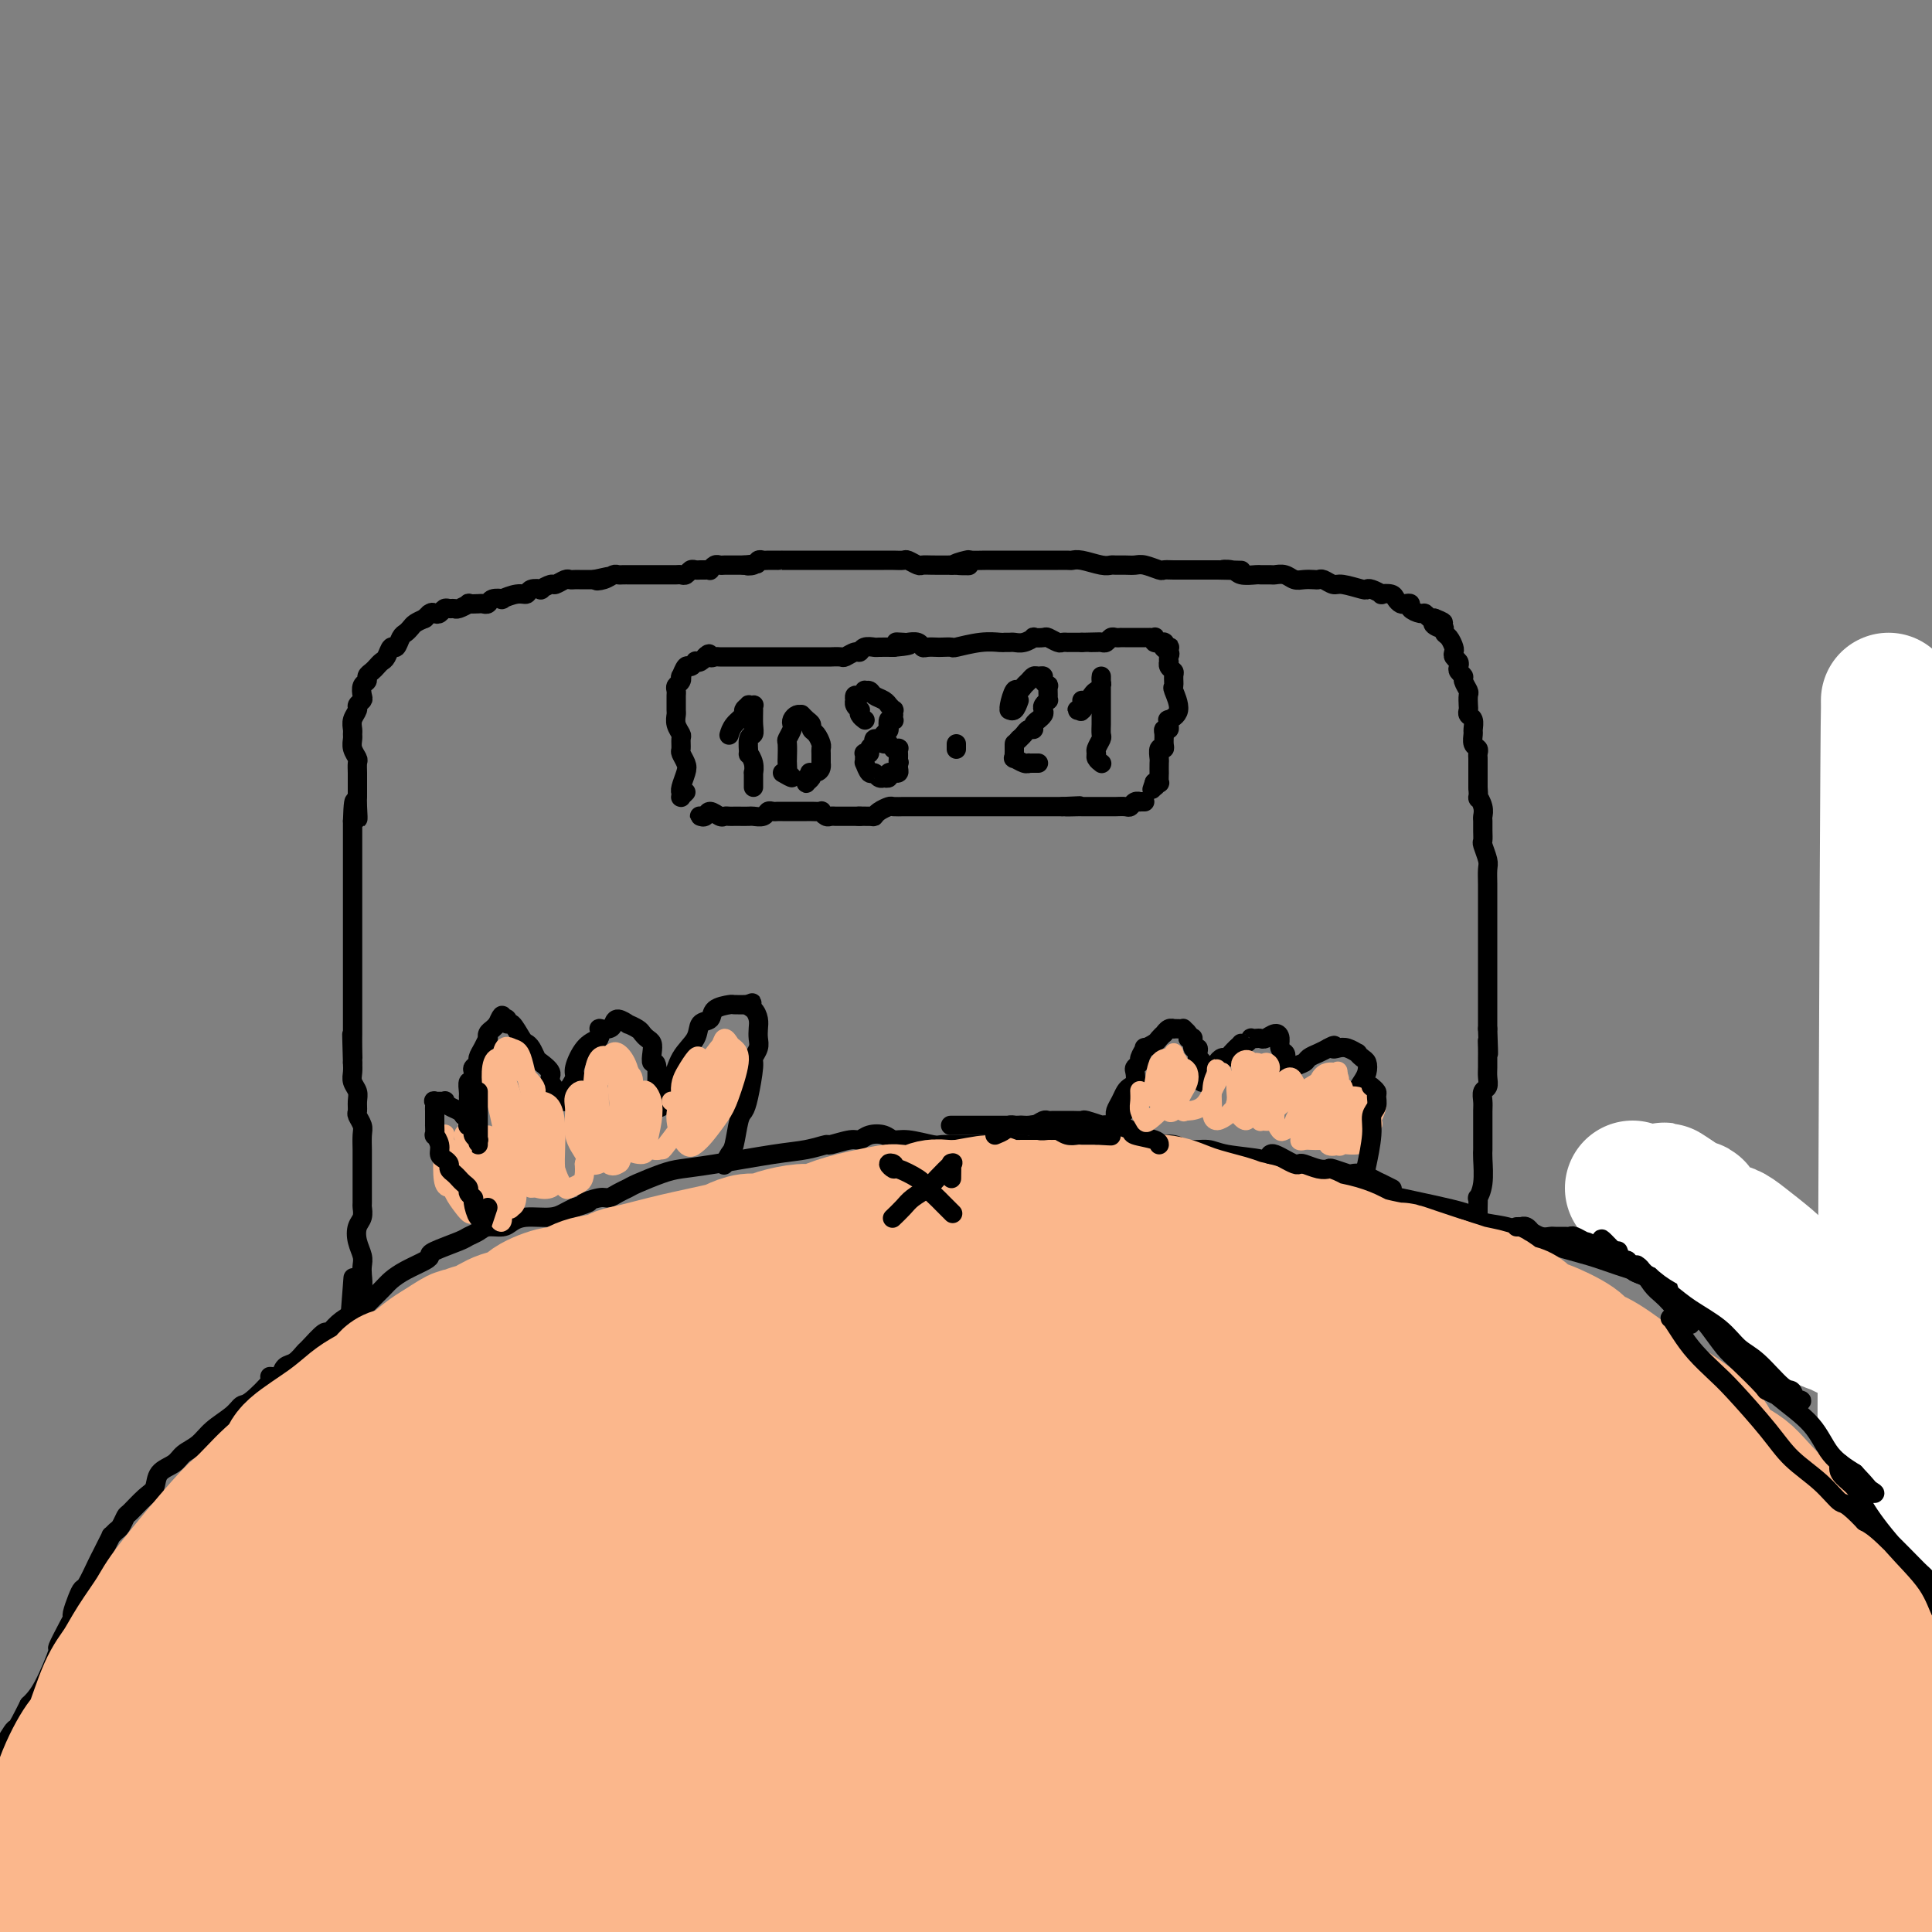 <svg viewBox='0 0 400 400' version='1.1' xmlns='http://www.w3.org/2000/svg' xmlns:xlink='http://www.w3.org/1999/xlink'><rect x="0" y="0" width="400" height="400" fill="#808080" stroke="none"/><g fill='none' stroke='rgb(0,0,0)' stroke-width='4' stroke-linecap='round' stroke-linejoin='round'><path d='M75,285c-0.000,0.057 -0.000,0.115 0,0c0.000,-0.115 0.001,-0.401 0,-1c-0.001,-0.599 -0.004,-1.509 0,-2c0.004,-0.491 0.015,-0.564 0,-1c-0.015,-0.436 -0.056,-1.237 0,-2c0.056,-0.763 0.210,-1.488 0,-2c-0.210,-0.512 -0.785,-0.811 -1,-1c-0.215,-0.189 -0.072,-0.267 0,-1c0.072,-0.733 0.072,-2.122 0,-3c-0.072,-0.878 -0.214,-1.246 0,-2c0.214,-0.754 0.786,-1.895 1,-3c0.214,-1.105 0.070,-2.173 0,-3c-0.070,-0.827 -0.068,-1.414 0,-2c0.068,-0.586 0.200,-1.170 0,-2c-0.200,-0.830 -0.733,-1.907 -1,-3c-0.267,-1.093 -0.268,-2.201 0,-3c0.268,-0.799 0.804,-1.287 1,-2c0.196,-0.713 0.053,-1.651 0,-2c-0.053,-0.349 -0.014,-0.109 0,-1c0.014,-0.891 0.003,-2.914 0,-4c-0.003,-1.086 0.000,-1.235 0,-2c-0.000,-0.765 -0.004,-2.145 0,-3c0.004,-0.855 0.015,-1.184 0,-2c-0.015,-0.816 -0.057,-2.120 0,-3c0.057,-0.880 0.212,-1.338 0,-2c-0.212,-0.662 -0.793,-1.528 -1,-2c-0.207,-0.472 -0.041,-0.549 0,-1c0.041,-0.451 -0.041,-1.276 0,-2c0.041,-0.724 0.207,-1.349 0,-2c-0.207,-0.651 -0.786,-1.329 -1,-2c-0.214,-0.671 -0.061,-1.335 0,-2c0.061,-0.665 0.031,-1.333 0,-2'/><path d='M73,220c-0.309,-10.495 -0.083,-4.233 0,-2c0.083,2.233 0.022,0.439 0,-1c-0.022,-1.439 -0.006,-2.521 0,-3c0.006,-0.479 0.002,-0.356 0,-1c-0.002,-0.644 -0.000,-2.057 0,-3c0.000,-0.943 0.000,-1.416 0,-2c-0.000,-0.584 -0.000,-1.279 0,-2c0.000,-0.721 0.000,-1.467 0,-2c-0.000,-0.533 -0.000,-0.853 0,-2c0.000,-1.147 0.000,-3.119 0,-4c-0.000,-0.881 -0.000,-0.669 0,-1c0.000,-0.331 0.000,-1.206 0,-2c-0.000,-0.794 -0.000,-1.507 0,-2c0.000,-0.493 0.000,-0.764 0,-1c-0.000,-0.236 -0.000,-0.435 0,-1c0.000,-0.565 0.000,-1.494 0,-2c-0.000,-0.506 -0.000,-0.587 0,-1c0.000,-0.413 0.000,-1.157 0,-2c-0.000,-0.843 -0.000,-1.785 0,-2c0.000,-0.215 0.000,0.299 0,0c-0.000,-0.299 -0.000,-1.409 0,-2c0.000,-0.591 0.000,-0.664 0,-1c-0.000,-0.336 -0.000,-0.937 0,-1c0.000,-0.063 0.000,0.412 0,0c-0.000,-0.412 -0.000,-1.711 0,-2c0.000,-0.289 0.000,0.431 0,0c-0.000,-0.431 -0.000,-2.012 0,-3c0.000,-0.988 0.000,-1.381 0,-2c-0.000,-0.619 -0.000,-1.462 0,-2c0.000,-0.538 0.000,-0.769 0,-1'/><path d='M73,170c0.226,-7.870 0.793,-2.546 1,-1c0.207,1.546 0.056,-0.688 0,-2c-0.056,-1.312 -0.015,-1.703 0,-2c0.015,-0.297 0.005,-0.498 0,-1c-0.005,-0.502 -0.005,-1.303 0,-2c0.005,-0.697 0.015,-1.290 0,-2c-0.015,-0.710 -0.057,-1.538 0,-2c0.057,-0.462 0.212,-0.557 0,-1c-0.212,-0.443 -0.790,-1.235 -1,-2c-0.210,-0.765 -0.052,-1.504 0,-2c0.052,-0.496 -0.001,-0.749 0,-1c0.001,-0.251 0.057,-0.501 0,-1c-0.057,-0.499 -0.225,-1.246 0,-2c0.225,-0.754 0.844,-1.515 1,-2c0.156,-0.485 -0.150,-0.693 0,-1c0.150,-0.307 0.757,-0.712 1,-1c0.243,-0.288 0.121,-0.458 0,-1c-0.121,-0.542 -0.240,-1.454 0,-2c0.240,-0.546 0.838,-0.724 1,-1c0.162,-0.276 -0.111,-0.650 0,-1c0.111,-0.350 0.607,-0.676 1,-1c0.393,-0.324 0.683,-0.645 1,-1c0.317,-0.355 0.662,-0.743 1,-1c0.338,-0.257 0.668,-0.383 1,-1c0.332,-0.617 0.667,-1.723 1,-2c0.333,-0.277 0.666,0.277 1,0c0.334,-0.277 0.670,-1.384 1,-2c0.330,-0.616 0.656,-0.743 1,-1c0.344,-0.257 0.708,-0.646 1,-1c0.292,-0.354 0.512,-0.673 1,-1c0.488,-0.327 1.244,-0.664 2,-1'/><path d='M88,128c1.963,-2.106 0.371,-0.372 0,0c-0.371,0.372 0.478,-0.618 1,-1c0.522,-0.382 0.718,-0.155 1,0c0.282,0.155 0.652,0.239 1,0c0.348,-0.239 0.676,-0.800 1,-1c0.324,-0.200 0.645,-0.040 1,0c0.355,0.040 0.743,-0.042 1,0c0.257,0.042 0.383,0.207 1,0c0.617,-0.207 1.724,-0.787 2,-1c0.276,-0.213 -0.278,-0.061 0,0c0.278,0.061 1.389,0.030 2,0c0.611,-0.030 0.721,-0.060 1,0c0.279,0.060 0.725,0.208 1,0c0.275,-0.208 0.378,-0.773 1,-1c0.622,-0.227 1.762,-0.117 2,0c0.238,0.117 -0.426,0.241 0,0c0.426,-0.241 1.940,-0.848 3,-1c1.060,-0.152 1.664,0.151 2,0c0.336,-0.151 0.404,-0.758 1,-1c0.596,-0.242 1.722,-0.121 2,0c0.278,0.121 -0.290,0.243 0,0c0.290,-0.243 1.440,-0.850 2,-1c0.560,-0.150 0.532,0.156 1,0c0.468,-0.156 1.434,-0.774 2,-1c0.566,-0.226 0.732,-0.061 1,0c0.268,0.061 0.639,0.016 1,0c0.361,-0.016 0.713,-0.004 1,0c0.287,0.004 0.511,0.001 1,0c0.489,-0.001 1.245,-0.001 2,0'/><path d='M123,120c5.609,-1.254 2.133,-0.389 1,0c-1.133,0.389 0.079,0.300 1,0c0.921,-0.300 1.551,-0.813 2,-1c0.449,-0.187 0.716,-0.050 1,0c0.284,0.050 0.586,0.013 1,0c0.414,-0.013 0.941,-0.004 1,0c0.059,0.004 -0.349,0.001 0,0c0.349,-0.001 1.456,-0.000 2,0c0.544,0.000 0.527,0.000 1,0c0.473,-0.000 1.437,-0.000 2,0c0.563,0.000 0.724,-0.000 1,0c0.276,0.000 0.665,0.000 1,0c0.335,-0.000 0.614,-0.000 1,0c0.386,0.000 0.877,0.001 1,0c0.123,-0.001 -0.122,-0.004 0,0c0.122,0.004 0.610,0.015 1,0c0.390,-0.015 0.682,-0.057 1,0c0.318,0.057 0.662,0.211 1,0c0.338,-0.211 0.669,-0.789 1,-1c0.331,-0.211 0.662,-0.056 1,0c0.338,0.056 0.682,0.011 1,0c0.318,-0.011 0.610,0.011 1,0c0.390,-0.011 0.878,-0.056 1,0c0.122,0.056 -0.122,0.211 0,0c0.122,-0.211 0.610,-0.789 1,-1c0.390,-0.211 0.682,-0.057 1,0c0.318,0.057 0.663,0.015 1,0c0.337,-0.015 0.668,-0.004 1,0c0.332,0.004 0.666,0.001 1,0c0.334,-0.001 0.667,-0.000 1,0c0.333,0.000 0.667,0.000 1,0'/><path d='M154,117c4.974,-0.480 1.909,-0.181 1,0c-0.909,0.181 0.337,0.245 1,0c0.663,-0.245 0.742,-0.798 1,-1c0.258,-0.202 0.694,-0.054 1,0c0.306,0.054 0.482,0.015 1,0c0.518,-0.015 1.378,-0.004 2,0c0.622,0.004 1.007,0.001 1,0c-0.007,-0.001 -0.406,-0.000 0,0c0.406,0.000 1.617,0.000 2,0c0.383,-0.000 -0.062,-0.000 0,0c0.062,0.000 0.632,0.000 1,0c0.368,-0.000 0.533,-0.000 1,0c0.467,0.000 1.236,0.000 2,0c0.764,-0.000 1.525,0.000 2,0c0.475,-0.000 0.666,-0.000 1,0c0.334,0.000 0.811,0.000 2,0c1.189,-0.000 3.091,-0.000 4,0c0.909,0.000 0.824,0.000 1,0c0.176,-0.000 0.613,-0.000 1,0c0.387,0.000 0.724,0.000 1,0c0.276,-0.000 0.493,-0.001 1,0c0.507,0.001 1.306,0.004 2,0c0.694,-0.004 1.285,-0.015 2,0c0.715,0.015 1.555,0.057 2,0c0.445,-0.057 0.495,-0.211 1,0c0.505,0.211 1.465,0.789 2,1c0.535,0.211 0.644,0.057 1,0c0.356,-0.057 0.959,-0.016 2,0c1.041,0.016 2.521,0.008 4,0'/><path d='M197,117c6.761,0.061 2.163,0.212 1,0c-1.163,-0.212 1.110,-0.789 2,-1c0.890,-0.211 0.399,-0.057 1,0c0.601,0.057 2.294,0.015 3,0c0.706,-0.015 0.424,-0.004 1,0c0.576,0.004 2.008,0.001 3,0c0.992,-0.001 1.542,-0.000 2,0c0.458,0.000 0.822,0.000 1,0c0.178,-0.000 0.169,0.000 1,0c0.831,-0.000 2.503,-0.000 3,0c0.497,0.000 -0.179,0.000 0,0c0.179,-0.000 1.215,-0.001 2,0c0.785,0.001 1.320,0.004 2,0c0.680,-0.004 1.506,-0.015 2,0c0.494,0.015 0.656,0.057 1,0c0.344,-0.057 0.868,-0.211 2,0c1.132,0.211 2.870,0.789 4,1c1.130,0.211 1.652,0.056 2,0c0.348,-0.056 0.520,-0.011 1,0c0.480,0.011 1.266,-0.011 2,0c0.734,0.011 1.417,0.056 2,0c0.583,-0.056 1.066,-0.211 2,0c0.934,0.211 2.319,0.789 3,1c0.681,0.211 0.658,0.057 1,0c0.342,-0.057 1.050,-0.015 2,0c0.950,0.015 2.141,0.004 3,0c0.859,-0.004 1.385,-0.001 2,0c0.615,0.001 1.319,0.000 2,0c0.681,-0.000 1.341,-0.000 2,0'/><path d='M252,118c8.921,0.171 3.723,0.098 2,0c-1.723,-0.098 0.029,-0.223 1,0c0.971,0.223 1.163,0.792 2,1c0.837,0.208 2.321,0.055 3,0c0.679,-0.055 0.552,-0.011 1,0c0.448,0.011 1.471,-0.011 2,0c0.529,0.011 0.565,0.055 1,0c0.435,-0.055 1.268,-0.211 2,0c0.732,0.211 1.361,0.787 2,1c0.639,0.213 1.288,0.061 2,0c0.712,-0.061 1.487,-0.031 2,0c0.513,0.031 0.765,0.065 1,0c0.235,-0.065 0.455,-0.227 1,0c0.545,0.227 1.416,0.845 2,1c0.584,0.155 0.883,-0.151 2,0c1.117,0.151 3.054,0.759 4,1c0.946,0.241 0.901,0.117 1,0c0.099,-0.117 0.341,-0.225 1,0c0.659,0.225 1.735,0.782 2,1c0.265,0.218 -0.280,0.097 0,0c0.280,-0.097 1.386,-0.170 2,0c0.614,0.170 0.737,0.584 1,1c0.263,0.416 0.666,0.833 1,1c0.334,0.167 0.600,0.082 1,0c0.400,-0.082 0.933,-0.162 1,0c0.067,0.162 -0.333,0.565 0,1c0.333,0.435 1.399,0.900 2,1c0.601,0.100 0.739,-0.165 1,0c0.261,0.165 0.646,0.762 1,1c0.354,0.238 0.677,0.119 1,0'/><path d='M297,128c3.669,1.400 0.842,0.899 0,1c-0.842,0.101 0.300,0.804 1,1c0.700,0.196 0.958,-0.116 1,0c0.042,0.116 -0.133,0.661 0,1c0.133,0.339 0.575,0.472 1,1c0.425,0.528 0.832,1.451 1,2c0.168,0.549 0.096,0.724 0,1c-0.096,0.276 -0.218,0.651 0,1c0.218,0.349 0.775,0.670 1,1c0.225,0.330 0.117,0.670 0,1c-0.117,0.330 -0.241,0.651 0,1c0.241,0.349 0.849,0.727 1,1c0.151,0.273 -0.155,0.440 0,1c0.155,0.560 0.773,1.512 1,2c0.227,0.488 0.065,0.511 0,1c-0.065,0.489 -0.031,1.445 0,2c0.031,0.555 0.061,0.711 0,1c-0.061,0.289 -0.214,0.711 0,1c0.214,0.289 0.793,0.445 1,1c0.207,0.555 0.041,1.511 0,2c-0.041,0.489 0.041,0.512 0,1c-0.041,0.488 -0.207,1.440 0,2c0.207,0.560 0.788,0.728 1,1c0.212,0.272 0.057,0.649 0,1c-0.057,0.351 -0.015,0.677 0,1c0.015,0.323 0.004,0.643 0,1c-0.004,0.357 -0.001,0.750 0,1c0.001,0.250 0.000,0.357 0,1c-0.000,0.643 -0.000,1.821 0,3'/><path d='M306,163c0.249,3.456 -0.130,2.094 0,2c0.130,-0.094 0.767,1.078 1,2c0.233,0.922 0.061,1.593 0,2c-0.061,0.407 -0.013,0.550 0,1c0.013,0.450 -0.011,1.208 0,2c0.011,0.792 0.055,1.619 0,2c-0.055,0.381 -0.211,0.315 0,1c0.211,0.685 0.789,2.119 1,3c0.211,0.881 0.057,1.208 0,2c-0.057,0.792 -0.015,2.047 0,3c0.015,0.953 0.004,1.603 0,2c-0.004,0.397 -0.001,0.539 0,1c0.001,0.461 0.000,1.239 0,2c-0.000,0.761 -0.000,1.506 0,2c0.000,0.494 0.000,0.738 0,1c-0.000,0.262 -0.000,0.541 0,1c0.000,0.459 0.000,1.096 0,2c-0.000,0.904 -0.000,2.074 0,3c0.000,0.926 0.000,1.609 0,2c-0.000,0.391 -0.000,0.489 0,1c0.000,0.511 0.000,1.435 0,2c-0.000,0.565 -0.000,0.770 0,1c0.000,0.230 0.000,0.485 0,1c-0.000,0.515 -0.000,1.290 0,2c0.000,0.710 0.000,1.355 0,2c-0.000,0.645 -0.000,1.289 0,2c0.000,0.711 0.000,1.489 0,2c-0.000,0.511 -0.000,0.756 0,1'/><path d='M308,213c0.309,8.379 0.083,4.328 0,3c-0.083,-1.328 -0.021,0.068 0,1c0.021,0.932 0.002,1.401 0,2c-0.002,0.599 0.014,1.330 0,2c-0.014,0.670 -0.056,1.281 0,2c0.056,0.719 0.211,1.547 0,2c-0.211,0.453 -0.789,0.529 -1,1c-0.211,0.471 -0.057,1.335 0,2c0.057,0.665 0.015,1.130 0,2c-0.015,0.870 -0.004,2.145 0,3c0.004,0.855 0.001,1.290 0,2c-0.001,0.710 0.001,1.694 0,2c-0.001,0.306 -0.004,-0.068 0,0c0.004,0.068 0.015,0.577 0,1c-0.015,0.423 -0.057,0.761 0,2c0.057,1.239 0.211,3.379 0,5c-0.211,1.621 -0.789,2.724 -1,3c-0.211,0.276 -0.057,-0.273 0,0c0.057,0.273 0.015,1.369 0,2c-0.015,0.631 -0.004,0.799 0,1c0.004,0.201 0.002,0.437 0,1c-0.002,0.563 -0.004,1.454 0,2c0.004,0.546 0.015,0.747 0,1c-0.015,0.253 -0.057,0.560 0,1c0.057,0.440 0.211,1.015 0,2c-0.211,0.985 -0.788,2.381 -1,3c-0.212,0.619 -0.061,0.463 0,1c0.061,0.537 0.030,1.769 0,3'/><path d='M305,265c-0.403,8.385 0.088,3.346 0,2c-0.088,-1.346 -0.756,0.999 -1,2c-0.244,1.001 -0.065,0.656 0,1c0.065,0.344 0.018,1.376 0,2c-0.018,0.624 -0.005,0.838 0,1c0.005,0.162 0.001,0.270 0,1c-0.001,0.730 0.001,2.082 0,3c-0.001,0.918 -0.004,1.402 0,2c0.004,0.598 0.016,1.311 0,2c-0.016,0.689 -0.060,1.354 0,2c0.060,0.646 0.223,1.274 0,2c-0.223,0.726 -0.830,1.549 -1,2c-0.170,0.451 0.099,0.531 0,1c-0.099,0.469 -0.566,1.328 -1,2c-0.434,0.672 -0.834,1.159 -1,2c-0.166,0.841 -0.097,2.038 0,3c0.097,0.962 0.223,1.690 0,2c-0.223,0.310 -0.796,0.201 -1,1c-0.204,0.799 -0.041,2.504 0,3c0.041,0.496 -0.041,-0.218 0,0c0.041,0.218 0.204,1.366 0,2c-0.204,0.634 -0.777,0.752 -1,1c-0.223,0.248 -0.098,0.626 0,1c0.098,0.374 0.167,0.744 0,1c-0.167,0.256 -0.570,0.397 -1,1c-0.430,0.603 -0.889,1.667 -1,2c-0.111,0.333 0.124,-0.064 0,0c-0.124,0.064 -0.607,0.590 -1,1c-0.393,0.410 -0.697,0.705 -1,1'/><path d='M295,311c-1.284,3.958 0.006,0.853 0,0c-0.006,-0.853 -1.307,0.546 -2,1c-0.693,0.454 -0.777,-0.037 -1,0c-0.223,0.037 -0.585,0.603 -1,1c-0.415,0.397 -0.883,0.625 -1,1c-0.117,0.375 0.116,0.895 0,1c-0.116,0.105 -0.580,-0.207 -1,0c-0.420,0.207 -0.795,0.931 -1,1c-0.205,0.069 -0.241,-0.519 -1,0c-0.759,0.519 -2.240,2.143 -3,3c-0.760,0.857 -0.799,0.947 -1,1c-0.201,0.053 -0.564,0.071 -1,0c-0.436,-0.071 -0.947,-0.229 -1,0c-0.053,0.229 0.350,0.846 0,1c-0.350,0.154 -1.455,-0.156 -2,0c-0.545,0.156 -0.531,0.778 -1,1c-0.469,0.222 -1.421,0.045 -2,0c-0.579,-0.045 -0.784,0.040 -1,0c-0.216,-0.040 -0.442,-0.207 -1,0c-0.558,0.207 -1.449,0.788 -2,1c-0.551,0.212 -0.763,0.056 -1,0c-0.237,-0.056 -0.497,-0.011 -1,0c-0.503,0.011 -1.247,-0.011 -2,0c-0.753,0.011 -1.514,0.055 -2,0c-0.486,-0.055 -0.697,-0.211 -1,0c-0.303,0.211 -0.697,0.788 -1,1c-0.303,0.212 -0.515,0.061 -1,0c-0.485,-0.061 -1.242,-0.030 -2,0'/><path d='M261,324c-2.672,0.536 -0.851,0.876 -1,1c-0.149,0.124 -2.267,0.033 -3,0c-0.733,-0.033 -0.080,-0.009 0,0c0.080,0.009 -0.412,0.002 -1,0c-0.588,-0.002 -1.270,0.000 -2,0c-0.730,-0.000 -1.506,-0.004 -2,0c-0.494,0.004 -0.705,0.015 -1,0c-0.295,-0.015 -0.674,-0.056 -1,0c-0.326,0.056 -0.601,0.210 -2,0c-1.399,-0.210 -3.923,-0.785 -5,-1c-1.077,-0.215 -0.708,-0.072 -1,0c-0.292,0.072 -1.247,0.072 -2,0c-0.753,-0.072 -1.304,-0.216 -2,0c-0.696,0.216 -1.536,0.793 -2,1c-0.464,0.207 -0.551,0.045 -1,0c-0.449,-0.045 -1.260,0.026 -2,0c-0.740,-0.026 -1.409,-0.148 -2,0c-0.591,0.148 -1.103,0.565 -2,1c-0.897,0.435 -2.180,0.887 -3,1c-0.820,0.113 -1.177,-0.114 -2,0c-0.823,0.114 -2.113,0.571 -3,1c-0.887,0.429 -1.370,0.832 -2,1c-0.630,0.168 -1.406,0.101 -2,0c-0.594,-0.101 -1.005,-0.237 -2,0c-0.995,0.237 -2.573,0.845 -3,1c-0.427,0.155 0.298,-0.144 0,0c-0.298,0.144 -1.619,0.731 -2,1c-0.381,0.269 0.177,0.220 0,0c-0.177,-0.220 -1.088,-0.610 -2,-1'/><path d='M208,330c-8.602,0.911 -3.608,0.189 -2,0c1.608,-0.189 -0.171,0.156 -1,0c-0.829,-0.156 -0.708,-0.811 -1,-1c-0.292,-0.189 -0.995,0.089 -2,0c-1.005,-0.089 -2.311,-0.545 -3,-1c-0.689,-0.455 -0.761,-0.909 -1,-1c-0.239,-0.091 -0.645,0.182 -1,0c-0.355,-0.182 -0.660,-0.819 -1,-1c-0.340,-0.181 -0.716,0.092 -1,0c-0.284,-0.092 -0.476,-0.550 -1,-1c-0.524,-0.450 -1.379,-0.891 -2,-1c-0.621,-0.109 -1.006,0.114 -1,0c0.006,-0.114 0.405,-0.565 -1,-1c-1.405,-0.435 -4.614,-0.852 -6,-1c-1.386,-0.148 -0.947,-0.025 -1,0c-0.053,0.025 -0.596,-0.046 -1,0c-0.404,0.046 -0.668,0.209 -1,0c-0.332,-0.209 -0.731,-0.789 -1,-1c-0.269,-0.211 -0.407,-0.054 -1,0c-0.593,0.054 -1.641,0.004 -3,0c-1.359,-0.004 -3.028,0.037 -4,0c-0.972,-0.037 -1.247,-0.150 -2,0c-0.753,0.150 -1.983,0.565 -3,1c-1.017,0.435 -1.819,0.890 -3,1c-1.181,0.110 -2.741,-0.124 -4,0c-1.259,0.124 -2.217,0.607 -3,1c-0.783,0.393 -1.392,0.697 -2,1'/><path d='M155,325c-4.143,0.619 -4.001,0.165 -5,0c-0.999,-0.165 -3.139,-0.043 -4,0c-0.861,0.043 -0.443,0.008 -1,0c-0.557,-0.008 -2.088,0.013 -3,0c-0.912,-0.013 -1.205,-0.059 -2,0c-0.795,0.059 -2.093,0.222 -3,0c-0.907,-0.222 -1.424,-0.830 -2,-1c-0.576,-0.170 -1.212,0.098 -2,0c-0.788,-0.098 -1.728,-0.562 -3,-1c-1.272,-0.438 -2.876,-0.848 -4,-1c-1.124,-0.152 -1.769,-0.044 -2,0c-0.231,0.044 -0.046,0.026 -1,0c-0.954,-0.026 -3.045,-0.058 -4,0c-0.955,0.058 -0.774,0.208 -2,0c-1.226,-0.208 -3.857,-0.774 -5,-1c-1.143,-0.226 -0.797,-0.113 -1,0c-0.203,0.113 -0.957,0.226 -2,0c-1.043,-0.226 -2.377,-0.792 -3,-1c-0.623,-0.208 -0.536,-0.058 -1,0c-0.464,0.058 -1.479,0.026 -2,0c-0.521,-0.026 -0.548,-0.045 -1,0c-0.452,0.045 -1.328,0.153 -2,0c-0.672,-0.153 -1.139,-0.566 -2,-1c-0.861,-0.434 -2.114,-0.890 -3,-1c-0.886,-0.110 -1.403,0.125 -2,0c-0.597,-0.125 -1.273,-0.611 -2,-1c-0.727,-0.389 -1.504,-0.682 -2,-1c-0.496,-0.318 -0.710,-0.663 -1,-1c-0.290,-0.337 -0.654,-0.668 -1,-1c-0.346,-0.332 -0.673,-0.666 -1,-1'/><path d='M86,313c-2.340,-1.327 -1.190,-1.144 -1,-1c0.190,0.144 -0.579,0.250 -1,0c-0.421,-0.250 -0.494,-0.855 -1,-1c-0.506,-0.145 -1.445,0.169 -2,0c-0.555,-0.169 -0.726,-0.821 -1,-1c-0.274,-0.179 -0.651,0.115 -1,0c-0.349,-0.115 -0.670,-0.640 -1,-1c-0.330,-0.360 -0.670,-0.556 -1,-1c-0.330,-0.444 -0.650,-1.138 -1,-2c-0.350,-0.862 -0.731,-1.894 -1,-3c-0.269,-1.106 -0.426,-2.288 -1,-5c-0.574,-2.712 -1.566,-6.954 -2,-10c-0.434,-3.046 -0.309,-4.897 0,-9c0.309,-4.103 0.803,-10.458 1,-13c0.197,-2.542 0.099,-1.271 0,0'/></g>
<g fill='none' stroke='rgb(255,255,255)' stroke-width='12' stroke-linecap='round' stroke-linejoin='round'><path d='M176,334c-0.452,-0.355 -0.905,-0.711 -1,-1c-0.095,-0.289 0.166,-0.512 0,-1c-0.166,-0.488 -0.759,-1.241 -1,-2c-0.241,-0.759 -0.130,-1.525 0,-2c0.130,-0.475 0.280,-0.659 1,-1c0.720,-0.341 2.012,-0.837 3,-1c0.988,-0.163 1.672,0.009 4,0c2.328,-0.009 6.300,-0.199 9,0c2.700,0.199 4.129,0.785 6,1c1.871,0.215 4.183,0.058 7,0c2.817,-0.058 6.138,-0.015 8,0c1.862,0.015 2.265,0.004 3,0c0.735,-0.004 1.801,-0.001 2,0c0.199,0.001 -0.471,-0.000 -1,0c-0.529,0.000 -0.917,0.002 -2,0c-1.083,-0.002 -2.860,-0.008 -4,0c-1.140,0.008 -1.641,0.031 -6,0c-4.359,-0.031 -12.574,-0.117 -16,0c-3.426,0.117 -2.062,0.435 -4,0c-1.938,-0.435 -7.176,-1.623 -10,-2c-2.824,-0.377 -3.232,0.057 -4,0c-0.768,-0.057 -1.896,-0.604 -2,-1c-0.104,-0.396 0.815,-0.639 1,-1c0.185,-0.361 -0.363,-0.840 3,-1c3.363,-0.160 10.638,-0.001 14,0c3.362,0.001 2.810,-0.155 4,0c1.190,0.155 4.120,0.622 8,1c3.880,0.378 8.710,0.668 12,1c3.290,0.332 5.040,0.705 7,1c1.960,0.295 4.132,0.513 6,1c1.868,0.487 3.434,1.244 5,2'/><path d='M228,328c9.717,1.128 6.011,0.947 5,1c-1.011,0.053 0.673,0.340 1,1c0.327,0.660 -0.704,1.694 -1,2c-0.296,0.306 0.142,-0.114 -1,0c-1.142,0.114 -3.866,0.763 -6,1c-2.134,0.237 -3.678,0.063 -6,0c-2.322,-0.063 -5.421,-0.016 -8,0c-2.579,0.016 -4.638,0.003 -7,0c-2.362,-0.003 -5.028,0.006 -7,0c-1.972,-0.006 -3.251,-0.028 -5,0c-1.749,0.028 -3.967,0.106 -5,0c-1.033,-0.106 -0.880,-0.395 0,-1c0.880,-0.605 2.489,-1.524 4,-2c1.511,-0.476 2.924,-0.509 5,-1c2.076,-0.491 4.813,-1.441 7,-2c2.187,-0.559 3.823,-0.727 8,-1c4.177,-0.273 10.894,-0.650 16,0c5.106,0.650 8.602,2.329 10,3c1.398,0.671 0.699,0.336 0,0'/></g>
<g fill='none' stroke='rgb(0,0,0)' stroke-width='4' stroke-linecap='round' stroke-linejoin='round'><path d='M166,325c1.200,0.384 2.401,0.768 3,1c0.599,0.232 0.598,0.311 1,0c0.402,-0.311 1.207,-1.012 2,-1c0.793,0.012 1.573,0.736 2,1c0.427,0.264 0.499,0.067 1,0c0.501,-0.067 1.429,-0.004 2,0c0.571,0.004 0.783,-0.052 1,0c0.217,0.052 0.438,0.210 1,0c0.562,-0.210 1.465,-0.788 2,-1c0.535,-0.212 0.702,-0.057 1,0c0.298,0.057 0.728,0.015 1,0c0.272,-0.015 0.388,-0.004 1,0c0.612,0.004 1.722,0.001 2,0c0.278,-0.001 -0.276,-0.000 0,0c0.276,0.000 1.382,0.000 2,0c0.618,-0.000 0.747,-0.000 1,0c0.253,0.000 0.630,0.000 1,0c0.370,-0.000 0.734,-0.000 1,0c0.266,0.000 0.434,0.000 1,0c0.566,-0.000 1.530,-0.000 2,0c0.470,0.000 0.446,0.000 1,0c0.554,-0.000 1.688,-0.000 2,0c0.312,0.000 -0.196,0.000 0,0c0.196,-0.000 1.098,-0.000 2,0c0.902,0.000 1.804,0.000 2,0c0.196,-0.000 -0.313,-0.000 0,0c0.313,0.000 1.449,0.000 2,0c0.551,-0.000 0.519,-0.000 1,0c0.481,0.000 1.476,0.000 2,0c0.524,-0.000 0.578,-0.000 1,0c0.422,0.000 1.211,0.000 2,0'/><path d='M209,325c7.225,-0.001 3.788,-0.004 3,0c-0.788,0.004 1.073,0.015 2,0c0.927,-0.015 0.919,-0.057 1,0c0.081,0.057 0.252,0.212 1,0c0.748,-0.212 2.074,-0.789 3,-1c0.926,-0.211 1.452,-0.054 2,0c0.548,0.054 1.120,0.004 2,0c0.880,-0.004 2.070,0.037 3,0c0.930,-0.037 1.602,-0.154 2,0c0.398,0.154 0.523,0.577 1,1c0.477,0.423 1.304,0.845 2,1c0.696,0.155 1.259,0.041 2,0c0.741,-0.041 1.661,-0.011 2,0c0.339,0.011 0.097,0.003 0,0c-0.097,-0.003 -0.048,-0.002 0,0'/><path d='M55,289c-0.201,-0.211 -0.402,-0.423 0,-1c0.402,-0.577 1.407,-1.521 2,-2c0.593,-0.479 0.773,-0.493 1,-1c0.227,-0.507 0.502,-1.507 1,-2c0.498,-0.493 1.218,-0.481 2,-1c0.782,-0.519 1.626,-1.571 2,-2c0.374,-0.429 0.278,-0.237 1,-1c0.722,-0.763 2.264,-2.481 3,-3c0.736,-0.519 0.668,0.161 1,0c0.332,-0.161 1.066,-1.163 2,-2c0.934,-0.837 2.070,-1.509 3,-2c0.930,-0.491 1.654,-0.803 2,-1c0.346,-0.197 0.313,-0.280 1,-1c0.687,-0.720 2.093,-2.077 3,-3c0.907,-0.923 1.314,-1.412 2,-2c0.686,-0.588 1.651,-1.275 3,-2c1.349,-0.725 3.081,-1.490 4,-2c0.919,-0.510 1.023,-0.766 1,-1c-0.023,-0.234 -0.173,-0.445 1,-1c1.173,-0.555 3.669,-1.454 5,-2c1.331,-0.546 1.497,-0.737 2,-1c0.503,-0.263 1.343,-0.596 2,-1c0.657,-0.404 1.131,-0.878 2,-1c0.869,-0.122 2.134,0.108 3,0c0.866,-0.108 1.334,-0.554 2,-1c0.666,-0.446 1.529,-0.893 3,-1c1.471,-0.107 3.550,0.125 5,0c1.450,-0.125 2.271,-0.607 3,-1c0.729,-0.393 1.364,-0.696 2,-1'/><path d='M119,250c4.783,-1.555 2.241,-0.942 2,-1c-0.241,-0.058 1.820,-0.788 3,-1c1.180,-0.212 1.481,0.094 2,0c0.519,-0.094 1.256,-0.589 2,-1c0.744,-0.411 1.493,-0.739 2,-1c0.507,-0.261 0.770,-0.455 2,-1c1.230,-0.545 3.427,-1.441 5,-2c1.573,-0.559 2.524,-0.781 4,-1c1.476,-0.219 3.478,-0.436 7,-1c3.522,-0.564 8.565,-1.476 12,-2c3.435,-0.524 5.263,-0.661 7,-1c1.737,-0.339 3.385,-0.879 4,-1c0.615,-0.121 0.199,0.177 1,0c0.801,-0.177 2.819,-0.828 4,-1c1.181,-0.172 1.524,0.135 2,0c0.476,-0.135 1.083,-0.712 2,-1c0.917,-0.288 2.142,-0.287 3,0c0.858,0.287 1.349,0.862 2,1c0.651,0.138 1.462,-0.159 3,0c1.538,0.159 3.804,0.775 5,1c1.196,0.225 1.323,0.060 2,0c0.677,-0.060 1.904,-0.016 3,0c1.096,0.016 2.060,0.005 3,0c0.940,-0.005 1.857,-0.004 3,0c1.143,0.004 2.513,0.011 4,0c1.487,-0.011 3.093,-0.042 4,0c0.907,0.042 1.116,0.155 3,0c1.884,-0.155 5.442,-0.577 9,-1'/><path d='M224,236c8.564,0.382 7.973,0.839 8,1c0.027,0.161 0.672,0.028 2,0c1.328,-0.028 3.341,0.048 5,0c1.659,-0.048 2.965,-0.220 4,0c1.035,0.220 1.799,0.832 3,1c1.201,0.168 2.840,-0.110 4,0c1.160,0.110 1.842,0.607 4,1c2.158,0.393 5.792,0.683 7,1c1.208,0.317 -0.011,0.663 1,1c1.011,0.337 4.253,0.667 6,1c1.747,0.333 1.999,0.669 3,1c1.001,0.331 2.752,0.659 4,1c1.248,0.341 1.995,0.697 3,1c1.005,0.303 2.270,0.553 4,1c1.730,0.447 3.925,1.093 8,2c4.075,0.907 10.029,2.077 13,3c2.971,0.923 2.958,1.598 4,2c1.042,0.402 3.137,0.529 5,1c1.863,0.471 3.492,1.285 5,2c1.508,0.715 2.895,1.333 5,2c2.105,0.667 4.927,1.385 7,2c2.073,0.615 3.397,1.127 6,2c2.603,0.873 6.484,2.109 9,3c2.516,0.891 3.666,1.439 5,2c1.334,0.561 2.852,1.137 5,2c2.148,0.863 4.926,2.015 7,3c2.074,0.985 3.443,1.804 5,3c1.557,1.196 3.302,2.770 5,4c1.698,1.230 3.349,2.115 5,3'/><path d='M376,282c3.897,2.608 2.641,2.627 5,4c2.359,1.373 8.335,4.100 12,6c3.665,1.900 5.020,2.972 7,4c1.980,1.028 4.584,2.013 7,3c2.416,0.987 4.645,1.977 7,3c2.355,1.023 4.838,2.078 7,3c2.162,0.922 4.005,1.710 6,2c1.995,0.290 4.141,0.083 5,0c0.859,-0.083 0.429,-0.041 0,0'/><path d='M56,285c-0.107,0.003 -0.215,0.006 0,0c0.215,-0.006 0.752,-0.021 0,1c-0.752,1.021 -2.795,3.078 -4,4c-1.205,0.922 -1.573,0.708 -2,1c-0.427,0.292 -0.914,1.090 -2,2c-1.086,0.910 -2.771,1.933 -4,3c-1.229,1.067 -2.002,2.177 -3,3c-0.998,0.823 -2.219,1.360 -3,2c-0.781,0.640 -1.120,1.384 -2,2c-0.880,0.616 -2.302,1.106 -3,2c-0.698,0.894 -0.673,2.194 -1,3c-0.327,0.806 -1.004,1.119 -2,2c-0.996,0.881 -2.309,2.331 -3,3c-0.691,0.669 -0.759,0.556 -1,1c-0.241,0.444 -0.656,1.445 -1,2c-0.344,0.555 -0.617,0.663 -1,1c-0.383,0.337 -0.875,0.903 -1,1c-0.125,0.097 0.117,-0.275 0,0c-0.117,0.275 -0.595,1.197 -1,2c-0.405,0.803 -0.738,1.488 -1,2c-0.262,0.512 -0.452,0.852 -1,2c-0.548,1.148 -1.453,3.105 -2,4c-0.547,0.895 -0.737,0.726 -1,1c-0.263,0.274 -0.601,0.989 -1,2c-0.399,1.011 -0.861,2.317 -1,3c-0.139,0.683 0.045,0.742 0,1c-0.045,0.258 -0.319,0.716 -1,2c-0.681,1.284 -1.770,3.396 -2,4c-0.230,0.604 0.400,-0.299 0,1c-0.400,1.299 -1.828,4.800 -3,7c-1.172,2.200 -2.086,3.100 -3,4'/><path d='M6,353c-3.159,6.324 -2.558,4.633 -3,5c-0.442,0.367 -1.927,2.791 -3,5c-1.073,2.209 -1.735,4.203 -2,5c-0.265,0.797 -0.132,0.399 0,0'/></g>
<g fill='none' stroke='rgb(255,255,255)' stroke-width='12' stroke-linecap='round' stroke-linejoin='round'><path d='M275,323c0.249,-1.061 0.497,-2.122 1,-4c0.503,-1.878 1.259,-4.572 2,-7c0.741,-2.428 1.465,-4.588 3,-8c1.535,-3.412 3.881,-8.075 5,-10c1.119,-1.925 1.010,-1.113 2,-2c0.990,-0.887 3.078,-3.472 5,-5c1.922,-1.528 3.677,-1.998 5,-2c1.323,-0.002 2.213,0.466 3,1c0.787,0.534 1.469,1.135 2,2c0.531,0.865 0.909,1.993 1,3c0.091,1.007 -0.106,1.895 0,3c0.106,1.105 0.516,2.429 0,4c-0.516,1.571 -1.956,3.388 -3,5c-1.044,1.612 -1.691,3.017 -3,5c-1.309,1.983 -3.280,4.543 -5,6c-1.720,1.457 -3.188,1.810 -4,2c-0.812,0.190 -0.966,0.216 -1,-1c-0.034,-1.216 0.054,-3.674 0,-6c-0.054,-2.326 -0.251,-4.522 0,-7c0.251,-2.478 0.949,-5.240 2,-9c1.051,-3.760 2.456,-8.519 4,-12c1.544,-3.481 3.226,-5.684 4,-7c0.774,-1.316 0.638,-1.745 1,-2c0.362,-0.255 1.221,-0.338 2,0c0.779,0.338 1.479,1.095 2,2c0.521,0.905 0.863,1.958 1,3c0.137,1.042 0.070,2.072 0,4c-0.070,1.928 -0.142,4.754 0,6c0.142,1.246 0.500,0.912 0,2c-0.500,1.088 -1.857,3.596 -3,6c-1.143,2.404 -2.071,4.702 -3,7'/><path d='M298,302c-1.997,3.955 -3.990,6.344 -6,8c-2.010,1.656 -4.038,2.580 -5,2c-0.962,-0.580 -0.857,-2.664 -1,-5c-0.143,-2.336 -0.532,-4.925 0,-8c0.532,-3.075 1.985,-6.635 3,-10c1.015,-3.365 1.591,-6.535 3,-9c1.409,-2.465 3.650,-4.226 5,-6c1.350,-1.774 1.809,-3.562 3,-4c1.191,-0.438 3.115,0.472 4,1c0.885,0.528 0.732,0.674 1,2c0.268,1.326 0.957,3.833 1,6c0.043,2.167 -0.559,3.992 -1,6c-0.441,2.008 -0.719,4.197 -1,6c-0.281,1.803 -0.565,3.220 -3,7c-2.435,3.780 -7.021,9.924 -13,16c-5.979,6.076 -13.350,12.084 -18,15c-4.650,2.916 -6.577,2.740 -9,3c-2.423,0.260 -5.341,0.955 -7,1c-1.659,0.045 -2.058,-0.562 -3,-2c-0.942,-1.438 -2.427,-3.708 -3,-6c-0.573,-2.292 -0.235,-4.605 1,-7c1.235,-2.395 3.365,-4.872 5,-7c1.635,-2.128 2.775,-3.907 6,-6c3.225,-2.093 8.536,-4.501 12,-6c3.464,-1.499 5.083,-2.090 7,-2c1.917,0.090 4.132,0.859 5,1c0.868,0.141 0.387,-0.347 -1,1c-1.387,1.347 -3.682,4.528 -6,7c-2.318,2.472 -4.659,4.236 -7,6'/><path d='M270,312c-3.868,3.240 -6.537,4.340 -10,6c-3.463,1.660 -7.720,3.878 -12,6c-4.280,2.122 -8.584,4.147 -13,6c-4.416,1.853 -8.943,3.535 -15,5c-6.057,1.465 -13.644,2.714 -19,3c-5.356,0.286 -8.480,-0.390 -10,-1c-1.520,-0.610 -1.436,-1.153 -1,-2c0.436,-0.847 1.225,-1.997 3,-3c1.775,-1.003 4.537,-1.857 8,-3c3.463,-1.143 7.628,-2.574 12,-4c4.372,-1.426 8.950,-2.846 13,-4c4.050,-1.154 7.573,-2.041 13,-3c5.427,-0.959 12.757,-1.989 16,-2c3.243,-0.011 2.400,0.997 3,2c0.600,1.003 2.642,2.001 0,4c-2.642,1.999 -9.969,4.998 -12,6c-2.031,1.002 1.235,0.007 -4,1c-5.235,0.993 -18.972,3.973 -25,5c-6.028,1.027 -4.346,0.100 -6,0c-1.654,-0.100 -6.642,0.626 -10,1c-3.358,0.374 -5.084,0.397 -6,0c-0.916,-0.397 -1.022,-1.214 0,-2c1.022,-0.786 3.173,-1.542 5,-2c1.827,-0.458 3.331,-0.620 8,-2c4.669,-1.380 12.502,-3.979 16,-5c3.498,-1.021 2.661,-0.464 4,-1c1.339,-0.536 4.854,-2.164 7,-3c2.146,-0.836 2.924,-0.879 3,-1c0.076,-0.121 -0.550,-0.320 -3,0c-2.450,0.320 -6.725,1.160 -11,2'/><path d='M224,321c-4.324,0.717 -8.133,1.509 -13,2c-4.867,0.491 -10.792,0.680 -17,1c-6.208,0.320 -12.697,0.772 -19,1c-6.303,0.228 -12.419,0.233 -18,0c-5.581,-0.233 -10.628,-0.702 -15,-1c-4.372,-0.298 -8.068,-0.423 -12,-1c-3.932,-0.577 -8.098,-1.607 -9,-3c-0.902,-1.393 1.460,-3.150 3,-4c1.540,-0.850 2.257,-0.794 6,-2c3.743,-1.206 10.513,-3.676 14,-3c3.487,0.676 3.691,4.498 4,6c0.309,1.502 0.725,0.685 -1,2c-1.725,1.315 -5.589,4.762 -10,7c-4.411,2.238 -9.370,3.266 -13,4c-3.630,0.734 -5.932,1.175 -8,1c-2.068,-0.175 -3.902,-0.964 -5,-2c-1.098,-1.036 -1.460,-2.318 -1,-4c0.460,-1.682 1.740,-3.764 3,-6c1.260,-2.236 2.498,-4.626 4,-7c1.502,-2.374 3.267,-4.732 5,-7c1.733,-2.268 3.433,-4.445 3,-5c-0.433,-0.555 -3.000,0.513 -4,1c-1.000,0.487 -0.435,0.392 -3,2c-2.565,1.608 -8.261,4.919 -12,7c-3.739,2.081 -5.521,2.933 -8,4c-2.479,1.067 -5.654,2.348 -8,3c-2.346,0.652 -3.862,0.676 -5,0c-1.138,-0.676 -1.896,-2.050 -2,-4c-0.104,-1.950 0.448,-4.475 1,-7'/><path d='M84,306c0.191,-2.913 1.167,-4.697 3,-8c1.833,-3.303 4.523,-8.125 7,-11c2.477,-2.875 4.739,-3.803 6,-4c1.261,-0.197 1.519,0.335 1,1c-0.519,0.665 -1.816,1.461 -3,3c-1.184,1.539 -2.256,3.822 -4,6c-1.744,2.178 -4.159,4.252 -6,6c-1.841,1.748 -3.108,3.171 -6,6c-2.892,2.829 -7.409,7.065 -8,4c-0.591,-3.065 2.743,-13.432 5,-19c2.257,-5.568 3.438,-6.339 5,-8c1.562,-1.661 3.506,-4.214 5,-6c1.494,-1.786 2.539,-2.806 3,-3c0.461,-0.194 0.338,0.439 0,1c-0.338,0.561 -0.890,1.051 -3,3c-2.110,1.949 -5.777,5.355 -9,8c-3.223,2.645 -6.003,4.527 -8,6c-1.997,1.473 -3.210,2.537 -4,3c-0.790,0.463 -1.157,0.326 0,-1c1.157,-1.326 3.839,-3.840 5,-5c1.161,-1.160 0.803,-0.965 2,-2c1.197,-1.035 3.950,-3.300 6,-5c2.050,-1.700 3.397,-2.837 6,-4c2.603,-1.163 6.463,-2.353 8,-3c1.537,-0.647 0.752,-0.751 0,0c-0.752,0.751 -1.472,2.356 -3,4c-1.528,1.644 -3.865,3.327 -6,5c-2.135,1.673 -4.067,3.337 -6,5'/><path d='M80,288c-4.503,3.533 -8.260,5.366 -10,6c-1.740,0.634 -1.464,0.068 -2,0c-0.536,-0.068 -1.885,0.360 -2,0c-0.115,-0.360 1.005,-1.510 4,-4c2.995,-2.490 7.867,-6.322 12,-9c4.133,-2.678 7.528,-4.202 11,-6c3.472,-1.798 7.021,-3.870 10,-5c2.979,-1.130 5.389,-1.318 7,-2c1.611,-0.682 2.423,-1.859 2,-1c-0.423,0.859 -2.082,3.754 -3,5c-0.918,1.246 -1.097,0.842 -3,3c-1.903,2.158 -5.532,6.878 -10,12c-4.468,5.122 -9.775,10.648 -12,13c-2.225,2.352 -1.367,1.531 -3,3c-1.633,1.469 -5.755,5.228 -4,5c1.755,-0.228 9.387,-4.444 13,-6c3.613,-1.556 3.206,-0.453 5,-1c1.794,-0.547 5.788,-2.746 9,-3c3.212,-0.254 5.643,1.436 7,3c1.357,1.564 1.640,3.001 1,5c-0.640,1.999 -2.202,4.561 -4,7c-1.798,2.439 -3.832,4.756 -6,7c-2.168,2.244 -4.471,4.414 -7,6c-2.529,1.586 -5.283,2.587 -7,3c-1.717,0.413 -2.397,0.238 -3,0c-0.603,-0.238 -1.128,-0.539 1,-3c2.128,-2.461 6.911,-7.082 9,-9c2.089,-1.918 1.486,-1.132 4,-3c2.514,-1.868 8.147,-6.391 12,-9c3.853,-2.609 5.927,-3.305 8,-4'/><path d='M119,301c3.834,-1.640 1.418,2.261 0,5c-1.418,2.739 -1.837,4.318 -3,6c-1.163,1.682 -3.068,3.467 -4,5c-0.932,1.533 -0.890,2.813 -1,4c-0.110,1.187 -0.373,2.280 2,2c2.373,-0.280 7.382,-1.934 11,-3c3.618,-1.066 5.844,-1.544 12,-3c6.156,-1.456 16.243,-3.891 24,-5c7.757,-1.109 13.186,-0.894 18,-1c4.814,-0.106 9.014,-0.533 18,-1c8.986,-0.467 22.760,-0.974 27,-1c4.240,-0.026 -1.052,0.428 7,0c8.052,-0.428 29.447,-1.739 40,-2c10.553,-0.261 10.263,0.526 11,2c0.737,1.474 2.502,3.635 3,5c0.498,1.365 -0.270,1.936 -1,4c-0.730,2.064 -1.424,5.622 -2,7c-0.576,1.378 -1.036,0.575 -2,1c-0.964,0.425 -2.432,2.078 -4,3c-1.568,0.922 -3.235,1.115 -6,1c-2.765,-0.115 -6.629,-0.537 -9,-1c-2.371,-0.463 -3.248,-0.968 -4,-2c-0.752,-1.032 -1.378,-2.589 -1,-4c0.378,-1.411 1.762,-2.674 3,-4c1.238,-1.326 2.332,-2.716 5,-4c2.668,-1.284 6.911,-2.461 9,-3c2.089,-0.539 2.026,-0.440 3,0c0.974,0.440 2.987,1.220 5,2'/><path d='M280,314c2.410,1.175 -0.066,4.612 -1,6c-0.934,1.388 -0.328,0.728 -1,2c-0.672,1.272 -2.624,4.478 -4,6c-1.376,1.522 -2.176,1.360 -3,1c-0.824,-0.360 -1.670,-0.919 -2,-2c-0.330,-1.081 -0.142,-2.686 0,-5c0.142,-2.314 0.239,-5.337 1,-8c0.761,-2.663 2.186,-4.965 4,-8c1.814,-3.035 4.017,-6.802 6,-10c1.983,-3.198 3.747,-5.827 6,-8c2.253,-2.173 4.997,-3.890 6,-5c1.003,-1.110 0.265,-1.613 0,-2c-0.265,-0.387 -0.058,-0.657 0,-1c0.058,-0.343 -0.034,-0.759 0,-1c0.034,-0.241 0.193,-0.307 0,-1c-0.193,-0.693 -0.739,-2.014 -1,-3c-0.261,-0.986 -0.239,-1.637 0,-2c0.239,-0.363 0.694,-0.437 1,-1c0.306,-0.563 0.461,-1.615 1,-2c0.539,-0.385 1.461,-0.102 2,0c0.539,0.102 0.694,0.024 2,0c1.306,-0.024 3.761,0.008 5,0c1.239,-0.008 1.260,-0.055 2,0c0.740,0.055 2.198,0.211 3,0c0.802,-0.211 0.947,-0.787 1,-1c0.053,-0.213 0.015,-0.061 0,0c-0.015,0.061 -0.008,0.030 0,0'/><path d='M308,269c2.667,-0.500 1.333,-0.250 0,0'/></g>
<g fill='none' stroke='rgb(255,255,255)' stroke-width='28' stroke-linecap='round' stroke-linejoin='round'><path d='M375,397c-1.258,0.131 -2.515,0.262 -3,0c-0.485,-0.262 -0.197,-0.916 0,-2c0.197,-1.084 0.302,-2.597 1,-4c0.698,-1.403 1.989,-2.697 3,-4c1.011,-1.303 1.741,-2.615 3,-4c1.259,-1.385 3.048,-2.844 5,-5c1.952,-2.156 4.069,-5.009 6,-7c1.931,-1.991 3.677,-3.119 5,-4c1.323,-0.881 2.223,-1.513 3,-2c0.777,-0.487 1.429,-0.828 2,-1c0.571,-0.172 1.059,-0.176 1,0c-0.059,0.176 -0.665,0.532 -1,1c-0.335,0.468 -0.398,1.049 -1,2c-0.602,0.951 -1.743,2.272 -3,4c-1.257,1.728 -2.628,3.864 -4,6'/><path d='M391,145c0.537,97.638 1.073,195.276 1,233c-0.073,37.724 -0.756,15.533 -1,2c-0.244,-13.533 -0.049,-18.408 0,2c0.049,20.408 -0.049,66.099 0,0c0.049,-66.099 0.244,-243.988 0,-235c-0.244,8.988 -0.927,204.854 -1,236c-0.073,31.146 0.463,-102.427 1,-236'/></g>
<g fill='none' stroke='rgb(251,183,140)' stroke-width='28' stroke-linecap='round' stroke-linejoin='round'><path d='M91,375c-0.429,-0.835 -0.857,-1.669 -1,-2c-0.143,-0.331 -0.000,-0.158 0,-1c0.000,-0.842 -0.141,-2.700 1,-5c1.141,-2.300 3.565,-5.043 6,-8c2.435,-2.957 4.882,-6.128 7,-9c2.118,-2.872 3.905,-5.444 6,-8c2.095,-2.556 4.496,-5.096 6,-7c1.504,-1.904 2.112,-3.172 3,-4c0.888,-0.828 2.058,-1.215 2,-1c-0.058,0.215 -1.343,1.031 -4,4c-2.657,2.969 -6.685,8.090 -10,12c-3.315,3.910 -5.918,6.610 -9,10c-3.082,3.390 -6.643,7.472 -10,11c-3.357,3.528 -6.508,6.504 -9,9c-2.492,2.496 -4.324,4.513 -6,6c-1.676,1.487 -3.196,2.446 -4,2c-0.804,-0.446 -0.892,-2.295 1,-6c1.892,-3.705 5.763,-9.266 9,-14c3.237,-4.734 5.840,-8.642 9,-13c3.160,-4.358 6.877,-9.166 10,-13c3.123,-3.834 5.653,-6.695 8,-9c2.347,-2.305 4.512,-4.055 6,-5c1.488,-0.945 2.299,-1.083 2,0c-0.299,1.083 -1.707,3.389 -6,8c-4.293,4.611 -11.472,11.526 -15,15c-3.528,3.474 -3.407,3.507 -6,6c-2.593,2.493 -7.902,7.447 -12,11c-4.098,3.553 -6.985,5.705 -11,9c-4.015,3.295 -9.158,7.733 -12,10c-2.842,2.267 -3.383,2.362 -4,2c-0.617,-0.362 -1.308,-1.181 -2,-2'/><path d='M46,383c-0.701,-1.082 0.545,-3.785 2,-6c1.455,-2.215 3.117,-3.940 6,-8c2.883,-4.060 6.986,-10.455 12,-16c5.014,-5.545 10.940,-10.241 15,-14c4.060,-3.759 6.256,-6.582 9,-9c2.744,-2.418 6.037,-4.433 8,-6c1.963,-1.567 2.595,-2.688 3,-3c0.405,-0.312 0.584,0.185 0,1c-0.584,0.815 -1.929,1.949 -4,4c-2.071,2.051 -4.868,5.019 -8,8c-3.132,2.981 -6.598,5.973 -12,11c-5.402,5.027 -12.740,12.087 -20,19c-7.260,6.913 -14.441,13.677 -19,18c-4.559,4.323 -6.494,6.205 -10,9c-3.506,2.795 -8.582,6.503 -11,8c-2.418,1.497 -2.179,0.783 -2,0c0.179,-0.783 0.296,-1.635 0,-2c-0.296,-0.365 -1.006,-0.244 -1,-1c0.006,-0.756 0.727,-2.390 1,-3c0.273,-0.610 0.099,-0.197 0,0c-0.099,0.197 -0.123,0.178 0,0c0.123,-0.178 0.393,-0.516 0,0c-0.393,0.516 -1.450,1.887 -2,3c-0.550,1.113 -0.592,1.970 -1,3c-0.408,1.030 -1.182,2.235 -2,3c-0.818,0.765 -1.682,1.091 -3,2c-1.318,0.909 -3.091,2.403 -4,3c-0.909,0.597 -0.955,0.299 -1,0'/><path d='M2,407c-2.226,1.994 -1.290,-0.019 -1,-1c0.290,-0.981 -0.064,-0.928 0,-2c0.064,-1.072 0.547,-3.270 1,-5c0.453,-1.730 0.878,-2.993 2,-6c1.122,-3.007 2.943,-7.759 4,-10c1.057,-2.241 1.350,-1.972 2,-4c0.650,-2.028 1.658,-6.355 3,-10c1.342,-3.645 3.019,-6.608 4,-8c0.981,-1.392 1.268,-1.212 2,-3c0.732,-1.788 1.911,-5.545 3,-8c1.089,-2.455 2.088,-3.610 3,-5c0.912,-1.390 1.738,-3.015 3,-5c1.262,-1.985 2.960,-4.331 4,-6c1.040,-1.669 1.422,-2.663 4,-6c2.578,-3.337 7.353,-9.019 10,-12c2.647,-2.981 3.166,-3.261 4,-4c0.834,-0.739 1.983,-1.936 3,-3c1.017,-1.064 1.903,-1.993 3,-3c1.097,-1.007 2.404,-2.090 3,-3c0.596,-0.910 0.481,-1.647 2,-3c1.519,-1.353 4.671,-3.322 7,-5c2.329,-1.678 3.833,-3.064 5,-4c1.167,-0.936 1.996,-1.423 3,-2c1.004,-0.577 2.183,-1.243 3,-2c0.817,-0.757 1.270,-1.605 2,-2c0.730,-0.395 1.735,-0.337 3,-1c1.265,-0.663 2.790,-2.047 4,-3c1.210,-0.953 2.105,-1.477 3,-2'/><path d='M91,279c5.461,-3.649 4.115,-2.272 4,-2c-0.115,0.272 1.002,-0.559 2,-1c0.998,-0.441 1.879,-0.490 3,-1c1.121,-0.510 2.483,-1.480 4,-2c1.517,-0.520 3.187,-0.591 4,-1c0.813,-0.409 0.767,-1.156 2,-2c1.233,-0.844 3.743,-1.784 5,-2c1.257,-0.216 1.260,0.294 2,0c0.740,-0.294 2.216,-1.391 4,-2c1.784,-0.609 3.875,-0.730 5,-1c1.125,-0.270 1.284,-0.688 2,-1c0.716,-0.312 1.991,-0.518 4,-1c2.009,-0.482 4.754,-1.239 8,-2c3.246,-0.761 6.992,-1.527 9,-2c2.008,-0.473 2.278,-0.652 3,-1c0.722,-0.348 1.897,-0.863 3,-1c1.103,-0.137 2.133,0.104 3,0c0.867,-0.104 1.572,-0.553 3,-1c1.428,-0.447 3.580,-0.893 5,-1c1.420,-0.107 2.107,0.125 3,0c0.893,-0.125 1.991,-0.608 3,-1c1.009,-0.392 1.929,-0.692 3,-1c1.071,-0.308 2.292,-0.622 4,-1c1.708,-0.378 3.902,-0.819 5,-1c1.098,-0.181 1.098,-0.101 2,0c0.902,0.101 2.706,0.223 4,0c1.294,-0.223 2.079,-0.791 3,-1c0.921,-0.209 1.977,-0.060 3,0c1.023,0.060 2.011,0.030 3,0'/><path d='M199,250c10.874,-2.011 4.560,-0.539 3,0c-1.560,0.539 1.633,0.144 3,0c1.367,-0.144 0.907,-0.039 2,0c1.093,0.039 3.738,0.010 5,0c1.262,-0.010 1.141,-0.002 2,0c0.859,0.002 2.698,-0.003 4,0c1.302,0.003 2.068,0.015 3,0c0.932,-0.015 2.030,-0.058 3,0c0.970,0.058 1.813,0.217 3,0c1.187,-0.217 2.717,-0.812 4,-1c1.283,-0.188 2.320,0.029 4,0c1.680,-0.029 4.005,-0.306 6,0c1.995,0.306 3.661,1.195 6,2c2.339,0.805 5.352,1.526 7,2c1.648,0.474 1.930,0.701 3,1c1.070,0.299 2.928,0.672 4,1c1.072,0.328 1.357,0.613 2,1c0.643,0.387 1.642,0.877 3,1c1.358,0.123 3.074,-0.122 4,0c0.926,0.122 1.064,0.610 2,1c0.936,0.390 2.672,0.683 4,1c1.328,0.317 2.249,0.659 3,1c0.751,0.341 1.332,0.682 2,1c0.668,0.318 1.422,0.613 3,1c1.578,0.387 3.980,0.867 5,1c1.020,0.133 0.659,-0.079 1,0c0.341,0.079 1.383,0.451 3,1c1.617,0.549 3.808,1.274 6,2'/><path d='M299,266c9.161,2.804 3.063,1.313 2,1c-1.063,-0.313 2.908,0.550 5,1c2.092,0.450 2.303,0.486 3,1c0.697,0.514 1.878,1.506 3,2c1.122,0.494 2.183,0.489 3,1c0.817,0.511 1.390,1.537 2,2c0.610,0.463 1.255,0.362 3,1c1.745,0.638 4.588,2.015 6,3c1.412,0.985 1.393,1.577 2,2c0.607,0.423 1.840,0.678 4,2c2.160,1.322 5.248,3.712 7,5c1.752,1.288 2.170,1.474 3,2c0.830,0.526 2.074,1.390 3,2c0.926,0.610 1.536,0.964 3,2c1.464,1.036 3.783,2.754 5,4c1.217,1.246 1.331,2.020 2,3c0.669,0.980 1.893,2.168 3,3c1.107,0.832 2.098,1.309 3,2c0.902,0.691 1.715,1.595 3,3c1.285,1.405 3.042,3.311 5,5c1.958,1.689 4.117,3.163 5,4c0.883,0.837 0.492,1.038 1,2c0.508,0.962 1.917,2.683 3,4c1.083,1.317 1.840,2.228 3,4c1.160,1.772 2.722,4.406 4,6c1.278,1.594 2.270,2.149 3,3c0.730,0.851 1.196,1.998 2,3c0.804,1.002 1.944,1.858 3,3c1.056,1.142 2.028,2.571 3,4'/><path d='M396,346c3.716,5.074 2.007,3.260 2,4c-0.007,0.740 1.688,4.036 3,7c1.312,2.964 2.242,5.596 3,7c0.758,1.404 1.344,1.578 2,3c0.656,1.422 1.383,4.090 2,6c0.617,1.910 1.123,3.061 2,5c0.877,1.939 2.124,4.667 3,6c0.876,1.333 1.382,1.272 2,2c0.618,0.728 1.347,2.244 2,4c0.653,1.756 1.229,3.753 2,5c0.771,1.247 1.736,1.743 2,2c0.264,0.257 -0.172,0.275 0,1c0.172,0.725 0.953,2.158 0,3c-0.953,0.842 -3.641,1.094 -5,1c-1.359,-0.094 -1.391,-0.534 -2,-1c-0.609,-0.466 -1.795,-0.958 -4,-2c-2.205,-1.042 -5.429,-2.635 -11,-5c-5.571,-2.365 -13.490,-5.502 -17,-7c-3.510,-1.498 -2.611,-1.356 -3,-2c-0.389,-0.644 -2.067,-2.074 -3,-3c-0.933,-0.926 -1.120,-1.347 -1,-2c0.120,-0.653 0.548,-1.537 1,-2c0.452,-0.463 0.929,-0.506 4,-1c3.071,-0.494 8.737,-1.439 11,-2c2.263,-0.561 1.122,-0.738 2,0c0.878,0.738 3.775,2.391 5,3c1.225,0.609 0.779,0.174 0,1c-0.779,0.826 -1.889,2.913 -3,5'/><path d='M395,384c-3.858,3.801 -12.003,10.304 -16,13c-3.997,2.696 -3.846,1.584 -6,2c-2.154,0.416 -6.614,2.360 -10,3c-3.386,0.640 -5.697,-0.023 -8,-1c-2.303,-0.977 -4.596,-2.268 -5,-5c-0.404,-2.732 1.082,-6.906 4,-11c2.918,-4.094 7.269,-8.108 11,-11c3.731,-2.892 6.844,-4.663 10,-6c3.156,-1.337 6.357,-2.240 9,-3c2.643,-0.760 4.729,-1.377 6,-1c1.271,0.377 1.725,1.749 3,2c1.275,0.251 3.369,-0.618 -1,4c-4.369,4.618 -15.200,14.723 -27,19c-11.800,4.277 -24.567,2.726 -30,1c-5.433,-1.726 -3.531,-3.625 -2,-6c1.531,-2.375 2.692,-5.224 5,-8c2.308,-2.776 5.763,-5.478 9,-8c3.237,-2.522 6.255,-4.863 11,-8c4.745,-3.137 11.215,-7.069 15,-9c3.785,-1.931 4.884,-1.862 6,-2c1.116,-0.138 2.248,-0.485 1,1c-1.248,1.485 -4.878,4.801 -9,8c-4.122,3.199 -8.737,6.280 -13,9c-4.263,2.720 -8.174,5.080 -16,9c-7.826,3.920 -19.569,9.402 -25,12c-5.431,2.598 -4.552,2.314 -6,1c-1.448,-1.314 -5.224,-3.657 -9,-6'/><path d='M302,383c-0.157,-3.574 3.951,-9.508 6,-12c2.049,-2.492 2.039,-1.541 7,-6c4.961,-4.459 14.893,-14.328 22,-20c7.107,-5.672 11.387,-7.146 15,-9c3.613,-1.854 6.557,-4.087 9,-5c2.443,-0.913 4.383,-0.506 5,0c0.617,0.506 -0.090,1.111 -4,5c-3.910,3.889 -11.024,11.061 -16,16c-4.976,4.939 -7.815,7.645 -18,15c-10.185,7.355 -27.715,19.360 -39,26c-11.285,6.640 -16.326,7.916 -19,8c-2.674,0.084 -2.981,-1.025 -2,-4c0.981,-2.975 3.252,-7.818 6,-12c2.748,-4.182 5.974,-7.704 14,-15c8.026,-7.296 20.853,-18.366 29,-25c8.147,-6.634 11.613,-8.831 17,-12c5.387,-3.169 12.696,-7.308 16,-9c3.304,-1.692 2.605,-0.936 2,0c-0.605,0.936 -1.116,2.052 -6,6c-4.884,3.948 -14.142,10.727 -23,17c-8.858,6.273 -17.314,12.039 -21,15c-3.686,2.961 -2.600,3.115 -11,8c-8.400,4.885 -26.286,14.500 -34,19c-7.714,4.500 -5.256,3.883 -5,2c0.256,-1.883 -1.689,-5.033 -1,-9c0.689,-3.967 4.010,-8.751 8,-14c3.990,-5.249 8.647,-10.964 14,-17c5.353,-6.036 11.403,-12.394 17,-18c5.597,-5.606 10.742,-10.459 15,-14c4.258,-3.541 7.629,-5.771 11,-8'/><path d='M316,311c5.044,-4.005 4.653,-3.016 5,-3c0.347,0.016 1.433,-0.941 -4,4c-5.433,4.941 -17.384,15.782 -27,24c-9.616,8.218 -16.899,13.815 -21,17c-4.101,3.185 -5.022,3.957 -11,9c-5.978,5.043 -17.012,14.356 -23,19c-5.988,4.644 -6.929,4.620 -8,5c-1.071,0.380 -2.271,1.164 1,-3c3.271,-4.164 11.014,-13.277 17,-20c5.986,-6.723 10.215,-11.057 20,-18c9.785,-6.943 25.127,-16.495 34,-22c8.873,-5.505 11.279,-6.962 18,-10c6.721,-3.038 17.757,-7.656 7,2c-10.757,9.656 -43.309,33.587 -56,43c-12.691,9.413 -5.523,4.307 -10,7c-4.477,2.693 -20.601,13.184 -28,18c-7.399,4.816 -6.075,3.956 -7,4c-0.925,0.044 -4.100,0.994 -6,2c-1.900,1.006 -2.524,2.070 -4,2c-1.476,-0.070 -3.802,-1.275 -5,-3c-1.198,-1.725 -1.268,-3.971 0,-8c1.268,-4.029 3.873,-9.841 7,-15c3.127,-5.159 6.776,-9.664 14,-18c7.224,-8.336 18.025,-20.503 28,-30c9.975,-9.497 19.126,-16.324 25,-20c5.874,-3.676 8.471,-4.202 10,-5c1.529,-0.798 1.988,-1.869 0,0c-1.988,1.869 -6.425,6.677 -12,12c-5.575,5.323 -12.287,11.162 -19,17'/><path d='M261,321c-9.189,8.340 -16.660,14.692 -24,21c-7.340,6.308 -14.547,12.574 -25,21c-10.453,8.426 -24.152,19.013 -30,24c-5.848,4.987 -3.844,4.374 -6,5c-2.156,0.626 -8.472,2.493 -9,-1c-0.528,-3.493 4.731,-12.344 10,-20c5.269,-7.656 10.547,-14.118 15,-20c4.453,-5.882 8.079,-11.186 18,-21c9.921,-9.814 26.135,-24.139 36,-32c9.865,-7.861 13.379,-9.259 14,-9c0.621,0.259 -1.653,2.176 -5,5c-3.347,2.824 -7.769,6.554 -13,11c-5.231,4.446 -11.271,9.606 -19,16c-7.729,6.394 -17.148,14.022 -22,18c-4.852,3.978 -5.136,4.307 -12,10c-6.864,5.693 -20.306,16.749 -28,23c-7.694,6.251 -9.640,7.695 -13,9c-3.360,1.305 -8.133,2.471 -6,-3c2.133,-5.471 11.173,-17.579 14,-22c2.827,-4.421 -0.560,-1.156 8,-10c8.560,-8.844 29.065,-29.799 41,-41c11.935,-11.201 15.298,-12.649 19,-15c3.702,-2.351 7.742,-5.606 11,-8c3.258,-2.394 5.735,-3.926 4,-2c-1.735,1.926 -7.682,7.310 -11,10c-3.318,2.690 -4.009,2.686 -7,5c-2.991,2.314 -8.283,6.947 -19,16c-10.717,9.053 -26.858,22.527 -43,36'/><path d='M159,347c-17.554,14.484 -21.439,17.194 -26,20c-4.561,2.806 -9.797,5.709 -12,6c-2.203,0.291 -1.374,-2.030 -1,-4c0.374,-1.970 0.293,-3.588 5,-11c4.707,-7.412 14.203,-20.617 19,-27c4.797,-6.383 4.895,-5.944 9,-10c4.105,-4.056 12.218,-12.606 19,-19c6.782,-6.394 12.233,-10.631 18,-15c5.767,-4.369 11.850,-8.869 15,-11c3.150,-2.131 3.366,-1.895 -1,2c-4.366,3.895 -13.313,11.447 -17,14c-3.687,2.553 -2.113,0.107 -20,17c-17.887,16.893 -55.233,53.125 -72,69c-16.767,15.875 -12.954,11.391 -12,9c0.954,-2.391 -0.952,-2.691 1,-7c1.952,-4.309 7.760,-12.626 13,-20c5.240,-7.374 9.911,-13.804 15,-20c5.089,-6.196 10.596,-12.158 16,-18c5.404,-5.842 10.706,-11.564 15,-16c4.294,-4.436 7.579,-7.586 10,-10c2.421,-2.414 3.979,-4.091 4,-5c0.021,-0.909 -1.493,-1.050 -7,2c-5.507,3.050 -15.006,9.290 -19,12c-3.994,2.710 -2.483,1.891 -8,6c-5.517,4.109 -18.062,13.145 -26,19c-7.938,5.855 -11.268,8.530 -15,11c-3.732,2.470 -7.866,4.735 -12,7'/><path d='M70,348c-10.555,7.082 -6.444,3.287 -6,2c0.444,-1.287 -2.781,-0.064 -2,-3c0.781,-2.936 5.566,-10.030 9,-15c3.434,-4.970 5.515,-7.817 13,-14c7.485,-6.183 20.374,-15.703 26,-20c5.626,-4.297 3.989,-3.373 10,-6c6.011,-2.627 19.671,-8.806 28,-12c8.329,-3.194 11.328,-3.401 15,-4c3.672,-0.599 8.018,-1.588 11,-2c2.982,-0.412 4.598,-0.246 6,0c1.402,0.246 2.588,0.572 1,3c-1.588,2.428 -5.949,6.959 -15,13c-9.051,6.041 -22.791,13.592 -35,20c-12.209,6.408 -22.886,11.674 -28,14c-5.114,2.326 -4.665,1.711 -8,3c-3.335,1.289 -10.454,4.480 -15,6c-4.546,1.520 -6.518,1.367 -9,2c-2.482,0.633 -5.473,2.051 -5,0c0.473,-2.051 4.409,-7.570 6,-10c1.591,-2.430 0.837,-1.772 5,-5c4.163,-3.228 13.245,-10.342 20,-15c6.755,-4.658 11.184,-6.862 17,-10c5.816,-3.138 13.019,-7.212 19,-10c5.981,-2.788 10.739,-4.291 19,-7c8.261,-2.709 20.026,-6.625 25,-8c4.974,-1.375 3.159,-0.208 6,0c2.841,0.208 10.339,-0.542 13,0c2.661,0.542 0.486,2.377 0,3c-0.486,0.623 0.718,0.035 -2,2c-2.718,1.965 -9.359,6.482 -16,11'/><path d='M178,286c-5.539,4.157 -10.387,6.548 -17,10c-6.613,3.452 -14.989,7.964 -22,12c-7.011,4.036 -12.655,7.596 -22,13c-9.345,5.404 -22.391,12.651 -33,19c-10.609,6.349 -18.780,11.799 -25,16c-6.220,4.201 -10.490,7.153 -13,9c-2.510,1.847 -3.260,2.589 -5,4c-1.740,1.411 -4.469,3.491 -7,6c-2.531,2.509 -4.862,5.448 -6,7c-1.138,1.552 -1.081,1.718 -1,2c0.081,0.282 0.186,0.682 0,1c-0.186,0.318 -0.663,0.555 1,-3c1.663,-3.555 5.466,-10.902 7,-14c1.534,-3.098 0.799,-1.948 4,-7c3.201,-5.052 10.337,-16.307 18,-27c7.663,-10.693 15.851,-20.823 22,-28c6.149,-7.177 10.257,-11.402 14,-15c3.743,-3.598 7.119,-6.570 10,-9c2.881,-2.430 5.266,-4.318 6,-4c0.734,0.318 -0.184,2.841 -2,6c-1.816,3.159 -4.532,6.953 -8,12c-3.468,5.047 -7.690,11.346 -12,18c-4.310,6.654 -8.708,13.664 -13,20c-4.292,6.336 -8.478,11.998 -13,19c-4.522,7.002 -9.381,15.345 -12,20c-2.619,4.655 -2.999,5.623 -3,6c-0.001,0.377 0.378,0.162 2,-1c1.622,-1.162 4.486,-3.270 8,-6c3.514,-2.730 7.677,-6.081 12,-9c4.323,-2.919 8.807,-5.405 16,-8c7.193,-2.595 17.097,-5.297 27,-8'/><path d='M111,347c7.104,-1.600 11.364,-1.600 17,0c5.636,1.600 12.647,4.800 16,8c3.353,3.200 3.046,6.399 2,10c-1.046,3.601 -2.832,7.604 -5,11c-2.168,3.396 -4.718,6.184 -11,10c-6.282,3.816 -16.294,8.658 -21,11c-4.706,2.342 -4.104,2.183 -7,3c-2.896,0.817 -9.289,2.611 -14,4c-4.711,1.389 -7.741,2.373 -12,2c-4.259,-0.373 -9.748,-2.103 -12,-3c-2.252,-0.897 -1.266,-0.959 0,-2c1.266,-1.041 2.812,-3.059 7,-5c4.188,-1.941 11.019,-3.803 25,-6c13.981,-2.197 35.113,-4.727 48,-6c12.887,-1.273 17.528,-1.290 20,-1c2.472,0.290 2.774,0.885 4,1c1.226,0.115 3.376,-0.250 2,1c-1.376,1.250 -6.276,4.113 -11,6c-4.724,1.887 -9.271,2.796 -15,4c-5.729,1.204 -12.641,2.704 -20,4c-7.359,1.296 -15.165,2.388 -23,3c-7.835,0.612 -15.700,0.746 -22,1c-6.300,0.254 -11.035,0.630 -18,0c-6.965,-0.630 -16.159,-2.265 -20,-3c-3.841,-0.735 -2.328,-0.568 -2,-1c0.328,-0.432 -0.527,-1.462 2,-3c2.527,-1.538 8.436,-3.582 14,-5c5.564,-1.418 10.782,-2.209 16,-3'/><path d='M71,388c8.318,-1.688 14.112,-1.908 21,-2c6.888,-0.092 14.870,-0.057 23,0c8.130,0.057 16.409,0.135 24,0c7.591,-0.135 14.493,-0.482 24,0c9.507,0.482 21.618,1.792 32,3c10.382,1.208 19.034,2.315 23,3c3.966,0.685 3.245,0.948 6,2c2.755,1.052 8.986,2.894 12,4c3.014,1.106 2.810,1.477 4,2c1.190,0.523 3.775,1.198 0,1c-3.775,-0.198 -13.910,-1.270 -23,-4c-9.090,-2.730 -17.133,-7.117 -22,-10c-4.867,-2.883 -6.556,-4.261 -8,-7c-1.444,-2.739 -2.641,-6.840 -3,-11c-0.359,-4.160 0.120,-8.381 2,-13c1.880,-4.619 5.162,-9.637 9,-15c3.838,-5.363 8.231,-11.072 13,-16c4.769,-4.928 9.913,-9.074 18,-14c8.087,-4.926 19.118,-10.632 29,-14c9.882,-3.368 18.615,-4.397 23,-5c4.385,-0.603 4.421,-0.779 6,0c1.579,0.779 4.699,2.513 6,4c1.301,1.487 0.782,2.728 -4,6c-4.782,3.272 -13.826,8.574 -17,11c-3.174,2.426 -0.478,1.976 -8,3c-7.522,1.024 -25.264,3.522 -33,4c-7.736,0.478 -5.467,-1.064 -7,-2c-1.533,-0.936 -6.866,-1.268 -10,-4c-3.134,-2.732 -4.067,-7.866 -5,-13'/><path d='M206,301c0.604,-5.960 4.614,-14.361 10,-20c5.386,-5.639 12.149,-8.517 15,-10c2.851,-1.483 1.792,-1.571 6,-2c4.208,-0.429 13.684,-1.199 21,-1c7.316,0.199 12.472,1.369 15,2c2.528,0.631 2.428,0.725 7,3c4.572,2.275 13.815,6.732 19,10c5.185,3.268 6.312,5.349 9,8c2.688,2.651 6.938,5.873 9,8c2.062,2.127 1.936,3.160 1,4c-0.936,0.840 -2.682,1.488 -1,3c1.682,1.512 6.793,3.890 -7,1c-13.793,-2.890 -46.488,-11.046 -61,-17c-14.512,-5.954 -10.839,-9.706 -8,-12c2.839,-2.294 4.844,-3.130 7,-4c2.156,-0.870 4.461,-1.774 10,-2c5.539,-0.226 14.311,0.227 21,1c6.689,0.773 11.294,1.867 16,3c4.706,1.133 9.513,2.304 15,5c5.487,2.696 11.654,6.915 16,10c4.346,3.085 6.872,5.034 9,7c2.128,1.966 3.859,3.950 6,7c2.141,3.050 4.692,7.167 6,9c1.308,1.833 1.374,1.381 2,2c0.626,0.619 1.813,2.310 3,4'/><path d='M352,320c4.278,5.308 1.972,4.079 1,4c-0.972,-0.079 -0.609,0.991 -1,1c-0.391,0.009 -1.534,-1.044 -3,-2c-1.466,-0.956 -3.255,-1.815 -5,-3c-1.745,-1.185 -3.448,-2.696 -5,-4c-1.552,-1.304 -2.955,-2.400 -4,-4c-1.045,-1.600 -1.732,-3.703 -2,-5c-0.268,-1.297 -0.118,-1.790 1,-2c1.118,-0.210 3.205,-0.139 5,0c1.795,0.139 3.297,0.347 7,2c3.703,1.653 9.607,4.750 14,7c4.393,2.250 7.276,3.651 12,8c4.724,4.349 11.289,11.645 14,17c2.711,5.355 1.570,8.769 1,10c-0.570,1.231 -0.567,0.278 -1,0c-0.433,-0.278 -1.302,0.120 -3,0c-1.698,-0.120 -4.224,-0.757 -6,-1c-1.776,-0.243 -2.802,-0.090 -4,0c-1.198,0.090 -2.567,0.119 -4,0c-1.433,-0.119 -2.932,-0.387 -3,0c-0.068,0.387 1.293,1.427 2,2c0.707,0.573 0.761,0.677 2,1c1.239,0.323 3.663,0.864 6,2c2.337,1.136 4.588,2.865 8,5c3.412,2.135 7.987,4.675 11,8c3.013,3.325 4.465,7.434 5,10c0.535,2.566 0.153,3.590 0,4c-0.153,0.410 -0.076,0.205 0,0'/></g>
<g fill='none' stroke='rgb(255,255,255)' stroke-width='28' stroke-linecap='round' stroke-linejoin='round'><path d='M385,276c-0.586,0.125 -1.173,0.249 -2,0c-0.827,-0.249 -1.895,-0.872 -2,-1c-0.105,-0.128 0.754,0.240 0,0c-0.754,-0.240 -3.119,-1.086 -5,-2c-1.881,-0.914 -3.277,-1.894 -5,-3c-1.723,-1.106 -3.771,-2.336 -5,-3c-1.229,-0.664 -1.638,-0.760 -2,-1c-0.362,-0.240 -0.679,-0.624 -1,-1c-0.321,-0.376 -0.648,-0.744 -1,-1c-0.352,-0.256 -0.730,-0.402 -1,-1c-0.270,-0.598 -0.432,-1.650 0,-2c0.432,-0.350 1.460,0.003 2,0c0.540,-0.003 0.593,-0.361 1,0c0.407,0.361 1.167,1.442 2,2c0.833,0.558 1.740,0.595 3,1c1.260,0.405 2.874,1.180 4,2c1.126,0.820 1.766,1.686 2,2c0.234,0.314 0.064,0.074 0,0c-0.064,-0.074 -0.020,0.016 0,0c0.020,-0.016 0.016,-0.138 0,0c-0.016,0.138 -0.045,0.535 -1,0c-0.955,-0.535 -2.835,-2.003 -4,-3c-1.165,-0.997 -1.613,-1.523 -2,-2c-0.387,-0.477 -0.713,-0.904 -2,-2c-1.287,-1.096 -3.534,-2.862 -5,-4c-1.466,-1.138 -2.150,-1.648 -3,-2c-0.850,-0.352 -1.866,-0.544 -3,-1c-1.134,-0.456 -2.386,-1.174 -3,-2c-0.614,-0.826 -0.588,-1.761 -1,-2c-0.412,-0.239 -1.260,0.217 -2,0c-0.740,-0.217 -1.370,-1.109 -2,-2'/><path d='M347,248c-4.450,-3.095 -1.573,-0.833 -1,0c0.573,0.833 -1.156,0.237 -2,0c-0.844,-0.237 -0.804,-0.115 -1,0c-0.196,0.115 -0.630,0.224 -1,0c-0.370,-0.224 -0.676,-0.782 -1,-1c-0.324,-0.218 -0.664,-0.097 -1,0c-0.336,0.097 -0.667,0.171 -1,0c-0.333,-0.171 -0.666,-0.585 -1,-1'/></g>
<g fill='none' stroke='rgb(0,0,0)' stroke-width='4' stroke-linecap='round' stroke-linejoin='round'><path d='M335,259c0.329,0.901 0.657,1.803 1,2c0.343,0.197 0.699,-0.310 1,0c0.301,0.310 0.546,1.436 1,2c0.454,0.564 1.118,0.565 2,1c0.882,0.435 1.982,1.303 3,2c1.018,0.697 1.954,1.223 3,2c1.046,0.777 2.203,1.806 4,3c1.797,1.194 4.236,2.553 6,4c1.764,1.447 2.853,2.984 4,4c1.147,1.016 2.351,1.512 4,3c1.649,1.488 3.744,3.967 5,5c1.256,1.033 1.672,0.621 2,1c0.328,0.379 0.568,1.550 1,2c0.432,0.450 1.057,0.180 1,0c-0.057,-0.180 -0.795,-0.268 -1,0c-0.205,0.268 0.125,0.892 0,1c-0.125,0.108 -0.704,-0.301 -2,-1c-1.296,-0.699 -3.310,-1.689 -4,-2c-0.690,-0.311 -0.058,0.057 -1,-1c-0.942,-1.057 -3.460,-3.539 -5,-5c-1.540,-1.461 -2.103,-1.903 -3,-3c-0.897,-1.097 -2.127,-2.851 -3,-4c-0.873,-1.149 -1.390,-1.695 -2,-2c-0.610,-0.305 -1.314,-0.369 -2,-1c-0.686,-0.631 -1.355,-1.830 0,-1c1.355,0.830 4.735,3.688 7,6c2.265,2.312 3.416,4.078 5,6c1.584,1.922 3.600,4.000 6,6c2.400,2.000 5.185,3.923 7,6c1.815,2.077 2.662,4.308 4,6c1.338,1.692 3.169,2.846 5,4'/><path d='M384,305c5.578,5.877 2.522,3.569 2,3c-0.522,-0.569 1.489,0.601 2,1c0.511,0.399 -0.480,0.028 -1,0c-0.520,-0.028 -0.569,0.289 -1,0c-0.431,-0.289 -1.243,-1.182 -2,-2c-0.757,-0.818 -1.460,-1.559 -2,-2c-0.540,-0.441 -0.916,-0.582 -1,-1c-0.084,-0.418 0.123,-1.111 0,-1c-0.123,0.111 -0.577,1.028 0,2c0.577,0.972 2.185,2.001 3,3c0.815,0.999 0.838,1.968 2,4c1.162,2.032 3.463,5.126 6,8c2.537,2.874 5.311,5.526 7,8c1.689,2.474 2.295,4.768 3,6c0.705,1.232 1.509,1.401 2,2c0.491,0.599 0.669,1.627 1,2c0.331,0.373 0.817,0.089 1,0c0.183,-0.089 0.064,0.017 0,0c-0.064,-0.017 -0.074,-0.156 0,0c0.074,0.156 0.232,0.609 0,0c-0.232,-0.609 -0.856,-2.278 -1,-3c-0.144,-0.722 0.191,-0.497 -1,-2c-1.191,-1.503 -3.907,-4.733 -5,-6c-1.093,-1.267 -0.564,-0.572 -2,-2c-1.436,-1.428 -4.839,-4.979 -7,-7c-2.161,-2.021 -3.081,-2.510 -4,-3'/><path d='M386,315c-4.067,-4.285 -4.234,-3.497 -5,-4c-0.766,-0.503 -2.133,-2.297 -4,-4c-1.867,-1.703 -4.236,-3.316 -6,-5c-1.764,-1.684 -2.923,-3.440 -5,-6c-2.077,-2.560 -5.072,-5.923 -7,-8c-1.928,-2.077 -2.790,-2.867 -4,-4c-1.210,-1.133 -2.767,-2.609 -4,-4c-1.233,-1.391 -2.142,-2.695 -3,-4c-0.858,-1.305 -1.666,-2.609 -2,-3c-0.334,-0.391 -0.195,0.131 0,0c0.195,-0.131 0.445,-0.915 1,-1c0.555,-0.085 1.416,0.530 2,1c0.584,0.470 0.893,0.796 1,1c0.107,0.204 0.012,0.287 0,0c-0.012,-0.287 0.058,-0.943 0,-1c-0.058,-0.057 -0.243,0.486 -1,0c-0.757,-0.486 -2.087,-2.000 -3,-3c-0.913,-1.000 -1.408,-1.484 -2,-2c-0.592,-0.516 -1.280,-1.064 -2,-2c-0.720,-0.936 -1.471,-2.261 -2,-3c-0.529,-0.739 -0.835,-0.892 -1,-1c-0.165,-0.108 -0.190,-0.172 0,0c0.190,0.172 0.595,0.580 1,1c0.405,0.420 0.810,0.853 1,1c0.190,0.147 0.164,0.008 0,0c-0.164,-0.008 -0.467,0.113 -1,0c-0.533,-0.113 -1.295,-0.461 -2,-1c-0.705,-0.539 -1.352,-1.270 -2,-2'/><path d='M336,261c-7.970,-8.471 -2.895,-2.648 -2,-1c0.895,1.648 -2.389,-0.879 -4,-2c-1.611,-1.121 -1.549,-0.836 -2,-1c-0.451,-0.164 -1.416,-0.776 -2,-1c-0.584,-0.224 -0.789,-0.059 -1,0c-0.211,0.059 -0.428,0.012 -1,0c-0.572,-0.012 -1.497,0.012 -2,0c-0.503,-0.012 -0.582,-0.060 -1,0c-0.418,0.060 -1.174,0.226 -2,0c-0.826,-0.226 -1.723,-0.845 -2,-1c-0.277,-0.155 0.066,0.155 0,0c-0.066,-0.155 -0.540,-0.773 -1,-1c-0.460,-0.227 -0.907,-0.061 -1,0c-0.093,0.061 0.167,0.016 0,0c-0.167,-0.016 -0.762,-0.005 -1,0c-0.238,0.005 -0.119,0.002 0,0'/><path d='M206,235c0.756,-0.310 1.511,-0.619 2,-1c0.489,-0.381 0.711,-0.833 1,-1c0.289,-0.167 0.644,-0.048 1,0c0.356,0.048 0.711,0.027 1,0c0.289,-0.027 0.511,-0.060 1,0c0.489,0.060 1.243,0.212 2,0c0.757,-0.212 1.516,-0.789 2,-1c0.484,-0.211 0.692,-0.057 1,0c0.308,0.057 0.717,0.015 1,0c0.283,-0.015 0.441,-0.005 1,0c0.559,0.005 1.521,0.005 2,0c0.479,-0.005 0.476,-0.015 1,0c0.524,0.015 1.574,0.056 2,0c0.426,-0.056 0.227,-0.208 1,0c0.773,0.208 2.519,0.777 3,1c0.481,0.223 -0.302,0.101 0,0c0.302,-0.101 1.689,-0.181 3,0c1.311,0.181 2.548,0.623 3,1c0.452,0.377 0.121,0.689 1,1c0.879,0.311 2.967,0.622 4,1c1.033,0.378 1.009,0.822 1,1c-0.009,0.178 -0.005,0.089 0,0'/><path d='M142,164c-0.423,0.431 -0.845,0.862 -1,1c-0.155,0.138 -0.042,-0.017 0,0c0.042,0.017 0.015,0.205 0,0c-0.015,-0.205 -0.017,-0.803 0,-1c0.017,-0.197 0.053,0.007 0,0c-0.053,-0.007 -0.196,-0.224 0,-1c0.196,-0.776 0.732,-2.110 1,-3c0.268,-0.890 0.269,-1.337 0,-2c-0.269,-0.663 -0.808,-1.542 -1,-2c-0.192,-0.458 -0.037,-0.494 0,-1c0.037,-0.506 -0.043,-1.483 0,-2c0.043,-0.517 0.208,-0.576 0,-1c-0.208,-0.424 -0.788,-1.213 -1,-2c-0.212,-0.787 -0.057,-1.573 0,-2c0.057,-0.427 0.014,-0.496 0,-1c-0.014,-0.504 -0.000,-1.444 0,-2c0.000,-0.556 -0.014,-0.728 0,-1c0.014,-0.272 0.055,-0.645 0,-1c-0.055,-0.355 -0.208,-0.691 0,-1c0.208,-0.309 0.776,-0.589 1,-1c0.224,-0.411 0.102,-0.951 0,-1c-0.102,-0.049 -0.186,0.393 0,0c0.186,-0.393 0.641,-1.621 1,-2c0.359,-0.379 0.622,0.091 1,0c0.378,-0.091 0.872,-0.743 1,-1c0.128,-0.257 -0.110,-0.121 0,0c0.110,0.121 0.568,0.225 1,0c0.432,-0.225 0.838,-0.779 1,-1c0.162,-0.221 0.081,-0.111 0,0'/><path d='M146,136c1.102,-1.238 0.859,-0.332 1,0c0.141,0.332 0.668,0.089 1,0c0.332,-0.089 0.470,-0.024 1,0c0.530,0.024 1.451,0.006 2,0c0.549,-0.006 0.724,-0.002 1,0c0.276,0.002 0.651,0.000 1,0c0.349,-0.000 0.670,-0.000 1,0c0.330,0.000 0.669,0.000 1,0c0.331,-0.000 0.656,-0.000 1,0c0.344,0.000 0.708,0.000 1,0c0.292,-0.000 0.512,-0.000 1,0c0.488,0.000 1.244,0.000 2,0c0.756,-0.000 1.512,-0.000 2,0c0.488,0.000 0.708,0.000 1,0c0.292,-0.000 0.655,-0.000 1,0c0.345,0.000 0.672,0.000 1,0c0.328,-0.000 0.656,-0.000 1,0c0.344,0.000 0.703,0.000 1,0c0.297,-0.000 0.531,-0.000 1,0c0.469,0.000 1.171,0.001 2,0c0.829,-0.001 1.784,-0.004 2,0c0.216,0.004 -0.307,0.016 0,0c0.307,-0.016 1.443,-0.061 2,0c0.557,0.061 0.535,0.226 1,0c0.465,-0.226 1.419,-0.845 2,-1c0.581,-0.155 0.791,0.155 1,0c0.209,-0.155 0.417,-0.773 1,-1c0.583,-0.227 1.542,-0.061 2,0c0.458,0.061 0.417,0.017 1,0c0.583,-0.017 1.792,-0.009 3,0'/><path d='M185,134c6.208,-0.535 2.227,-0.872 1,-1c-1.227,-0.128 0.300,-0.048 1,0c0.700,0.048 0.573,0.066 1,0c0.427,-0.066 1.409,-0.214 2,0c0.591,0.214 0.793,0.789 1,1c0.207,0.211 0.419,0.058 1,0c0.581,-0.058 1.530,-0.019 2,0c0.470,0.019 0.462,0.019 1,0c0.538,-0.019 1.621,-0.058 2,0c0.379,0.058 0.052,0.212 1,0c0.948,-0.212 3.170,-0.789 5,-1c1.830,-0.211 3.266,-0.056 4,0c0.734,0.056 0.765,0.011 1,0c0.235,-0.011 0.674,0.011 1,0c0.326,-0.011 0.539,-0.055 1,0c0.461,0.055 1.169,0.210 2,0c0.831,-0.210 1.785,-0.785 2,-1c0.215,-0.215 -0.307,-0.072 0,0c0.307,0.072 1.445,0.072 2,0c0.555,-0.072 0.526,-0.215 1,0c0.474,0.215 1.450,0.790 2,1c0.550,0.210 0.672,0.056 1,0c0.328,-0.056 0.861,-0.015 1,0c0.139,0.015 -0.117,0.004 0,0c0.117,-0.004 0.609,-0.001 1,0c0.391,0.001 0.683,0.000 1,0c0.317,-0.000 0.658,-0.000 1,0'/><path d='M224,133c6.422,-0.154 2.978,-0.040 2,0c-0.978,0.040 0.512,0.007 1,0c0.488,-0.007 -0.024,0.012 0,0c0.024,-0.012 0.585,-0.056 1,0c0.415,0.056 0.685,0.211 1,0c0.315,-0.211 0.675,-0.789 1,-1c0.325,-0.211 0.617,-0.057 1,0c0.383,0.057 0.858,0.015 1,0c0.142,-0.015 -0.050,-0.004 0,0c0.050,0.004 0.343,0.001 1,0c0.657,-0.001 1.677,-0.000 2,0c0.323,0.000 -0.053,0.000 0,0c0.053,-0.000 0.535,-0.000 1,0c0.465,0.000 0.913,0.000 1,0c0.087,-0.000 -0.187,-0.001 0,0c0.187,0.001 0.834,0.004 1,0c0.166,-0.004 -0.148,-0.015 0,0c0.148,0.015 0.756,0.057 1,0c0.244,-0.057 0.122,-0.211 0,0c-0.122,0.211 -0.243,0.789 0,1c0.243,0.211 0.850,0.056 1,0c0.150,-0.056 -0.156,-0.012 0,0c0.156,0.012 0.774,-0.007 1,0c0.226,0.007 0.061,0.040 0,0c-0.061,-0.040 -0.017,-0.154 0,0c0.017,0.154 0.009,0.577 0,1'/><path d='M241,134c2.569,0.106 0.493,-0.130 0,0c-0.493,0.130 0.599,0.626 1,1c0.401,0.374 0.111,0.625 0,1c-0.111,0.375 -0.044,0.873 0,1c0.044,0.127 0.065,-0.116 0,0c-0.065,0.116 -0.215,0.592 0,1c0.215,0.408 0.795,0.749 1,1c0.205,0.251 0.033,0.411 0,1c-0.033,0.589 0.072,1.607 0,2c-0.072,0.393 -0.321,0.161 0,1c0.321,0.839 1.211,2.751 1,4c-0.211,1.249 -1.525,1.837 -2,2c-0.475,0.163 -0.113,-0.098 0,0c0.113,0.098 -0.022,0.554 0,1c0.022,0.446 0.203,0.880 0,1c-0.203,0.120 -0.790,-0.075 -1,0c-0.210,0.075 -0.042,0.419 0,1c0.042,0.581 -0.041,1.397 0,2c0.041,0.603 0.207,0.993 0,1c-0.207,0.007 -0.787,-0.368 -1,0c-0.213,0.368 -0.057,1.480 0,2c0.057,0.520 0.016,0.450 0,1c-0.016,0.550 -0.008,1.721 0,2c0.008,0.279 0.016,-0.334 0,0c-0.016,0.334 -0.056,1.615 0,2c0.056,0.385 0.207,-0.127 0,0c-0.207,0.127 -0.774,0.893 -1,1c-0.226,0.107 -0.113,-0.447 0,-1'/><path d='M239,162c-0.833,2.500 -0.417,1.250 0,0'/><path d='M146,169c-0.397,0.010 -0.793,0.021 -1,0c-0.207,-0.021 -0.224,-0.072 0,0c0.224,0.072 0.690,0.268 1,0c0.310,-0.268 0.465,-1.000 1,-1c0.535,0.000 1.452,0.732 2,1c0.548,0.268 0.728,0.072 1,0c0.272,-0.072 0.635,-0.020 1,0c0.365,0.020 0.731,0.006 1,0c0.269,-0.006 0.439,-0.005 1,0c0.561,0.005 1.512,0.016 2,0c0.488,-0.016 0.512,-0.057 1,0c0.488,0.057 1.439,0.211 2,0c0.561,-0.211 0.732,-0.789 1,-1c0.268,-0.211 0.634,-0.057 1,0c0.366,0.057 0.732,0.015 1,0c0.268,-0.015 0.438,-0.004 1,0c0.562,0.004 1.517,0.001 2,0c0.483,-0.001 0.493,-0.001 1,0c0.507,0.001 1.512,0.004 2,0c0.488,-0.004 0.459,-0.015 1,0c0.541,0.015 1.651,0.057 2,0c0.349,-0.057 -0.062,-0.211 0,0c0.062,0.211 0.597,0.789 1,1c0.403,0.211 0.674,0.057 1,0c0.326,-0.057 0.706,-0.015 1,0c0.294,0.015 0.502,0.004 1,0c0.498,-0.004 1.285,-0.001 2,0c0.715,0.001 1.357,0.001 2,0'/><path d='M178,169c4.843,0.003 0.951,0.011 0,0c-0.951,-0.011 1.039,-0.041 2,0c0.961,0.041 0.891,0.155 1,0c0.109,-0.155 0.395,-0.577 1,-1c0.605,-0.423 1.528,-0.845 2,-1c0.472,-0.155 0.493,-0.041 1,0c0.507,0.041 1.501,0.011 2,0c0.499,-0.011 0.504,-0.003 1,0c0.496,0.003 1.484,0.001 2,0c0.516,-0.001 0.562,-0.000 1,0c0.438,0.000 1.269,0.000 2,0c0.731,-0.000 1.361,-0.000 2,0c0.639,0.000 1.287,0.000 2,0c0.713,-0.000 1.490,-0.000 2,0c0.510,0.000 0.752,0.000 1,0c0.248,-0.000 0.503,-0.000 1,0c0.497,0.000 1.236,0.000 2,0c0.764,-0.000 1.552,-0.000 2,0c0.448,0.000 0.557,0.000 1,0c0.443,-0.000 1.222,-0.000 2,0c0.778,0.000 1.556,0.000 2,0c0.444,-0.000 0.553,-0.000 1,0c0.447,0.000 1.233,0.000 2,0c0.767,-0.000 1.515,-0.000 2,0c0.485,0.000 0.707,0.000 1,0c0.293,-0.000 0.656,-0.000 1,0c0.344,0.000 0.670,0.000 1,0c0.330,-0.000 0.666,-0.000 1,0c0.334,0.000 0.667,0.000 1,0'/><path d='M220,167c6.615,-0.309 2.154,-0.083 1,0c-1.154,0.083 1.000,0.022 2,0c1.000,-0.022 0.845,-0.006 1,0c0.155,0.006 0.619,0.002 1,0c0.381,-0.002 0.680,-0.000 1,0c0.320,0.000 0.662,0.000 1,0c0.338,-0.000 0.672,-0.000 1,0c0.328,0.000 0.651,0.001 1,0c0.349,-0.001 0.723,-0.004 1,0c0.277,0.004 0.456,0.015 1,0c0.544,-0.015 1.451,-0.057 2,0c0.549,0.057 0.739,0.211 1,0c0.261,-0.211 0.592,-0.789 1,-1c0.408,-0.211 0.893,-0.057 1,0c0.107,0.057 -0.163,0.015 0,0c0.163,-0.015 0.761,-0.004 1,0c0.239,0.004 0.120,0.002 0,0'/><path d='M151,152c-0.050,0.172 -0.100,0.344 0,0c0.100,-0.344 0.352,-1.202 1,-2c0.648,-0.798 1.694,-1.534 2,-2c0.306,-0.466 -0.128,-0.661 0,-1c0.128,-0.339 0.819,-0.822 1,-1c0.181,-0.178 -0.148,-0.053 0,0c0.148,0.053 0.773,0.032 1,0c0.227,-0.032 0.057,-0.075 0,0c-0.057,0.075 -0.001,0.266 0,1c0.001,0.734 -0.053,2.009 0,3c0.053,0.991 0.214,1.696 0,2c-0.214,0.304 -0.804,0.205 -1,1c-0.196,0.795 -0.000,2.484 0,3c0.000,0.516 -0.196,-0.143 0,0c0.196,0.143 0.785,1.086 1,2c0.215,0.914 0.058,1.800 0,2c-0.058,0.200 -0.015,-0.286 0,0c0.015,0.286 0.004,1.345 0,2c-0.004,0.655 -0.001,0.908 0,1c0.001,0.092 0.000,0.025 0,0c-0.000,-0.025 -0.000,-0.007 0,0c0.000,0.007 0.000,0.002 0,0c-0.000,-0.002 -0.000,-0.001 0,0'/><path d='M162,160c0.959,0.552 1.917,1.103 2,1c0.083,-0.103 -0.710,-0.862 -1,-1c-0.290,-0.138 -0.079,0.343 0,0c0.079,-0.343 0.025,-1.510 0,-2c-0.025,-0.490 -0.021,-0.302 0,-1c0.021,-0.698 0.057,-2.281 0,-3c-0.057,-0.719 -0.209,-0.575 0,-1c0.209,-0.425 0.778,-1.420 1,-2c0.222,-0.580 0.098,-0.744 0,-1c-0.098,-0.256 -0.171,-0.605 0,-1c0.171,-0.395 0.584,-0.835 1,-1c0.416,-0.165 0.833,-0.055 1,0c0.167,0.055 0.082,0.057 0,0c-0.082,-0.057 -0.163,-0.171 0,0c0.163,0.171 0.569,0.627 1,1c0.431,0.373 0.886,0.663 1,1c0.114,0.337 -0.113,0.720 0,1c0.113,0.280 0.566,0.456 1,1c0.434,0.544 0.848,1.455 1,2c0.152,0.545 0.041,0.723 0,1c-0.041,0.277 -0.011,0.651 0,1c0.011,0.349 0.003,0.671 0,1c-0.003,0.329 -0.002,0.664 0,1'/><path d='M170,158c0.325,2.012 -1.363,2.043 -2,2c-0.637,-0.043 -0.223,-0.159 0,0c0.223,0.159 0.256,0.592 0,1c-0.256,0.408 -0.801,0.790 -1,1c-0.199,0.210 -0.054,0.249 0,0c0.054,-0.249 0.015,-0.785 0,-1c-0.015,-0.215 -0.008,-0.107 0,0'/><path d='M179,149c0.008,0.006 0.016,0.012 0,0c-0.016,-0.012 -0.056,-0.041 0,0c0.056,0.041 0.207,0.152 0,0c-0.207,-0.152 -0.774,-0.567 -1,-1c-0.226,-0.433 -0.113,-0.886 0,-1c0.113,-0.114 0.226,0.109 0,0c-0.226,-0.109 -0.790,-0.550 -1,-1c-0.210,-0.450 -0.066,-0.909 0,-1c0.066,-0.091 0.055,0.186 0,0c-0.055,-0.186 -0.155,-0.835 0,-1c0.155,-0.165 0.565,0.155 1,0c0.435,-0.155 0.893,-0.785 1,-1c0.107,-0.215 -0.139,-0.015 0,0c0.139,0.015 0.663,-0.155 1,0c0.337,0.155 0.486,0.634 1,1c0.514,0.366 1.392,0.619 2,1c0.608,0.381 0.948,0.891 1,1c0.052,0.109 -0.182,-0.182 0,0c0.182,0.182 0.781,0.837 1,1c0.219,0.163 0.060,-0.166 0,0c-0.060,0.166 -0.020,0.828 0,1c0.020,0.172 0.019,-0.144 0,0c-0.019,0.144 -0.057,0.750 0,1c0.057,0.250 0.208,0.144 0,0c-0.208,-0.144 -0.774,-0.327 -1,0c-0.226,0.327 -0.113,1.163 0,2'/><path d='M184,151c-0.091,0.553 0.182,-0.063 0,0c-0.182,0.063 -0.820,0.805 -1,1c-0.180,0.195 0.096,-0.159 0,0c-0.096,0.159 -0.566,0.830 -1,1c-0.434,0.170 -0.833,-0.161 -1,0c-0.167,0.161 -0.101,0.814 0,1c0.101,0.186 0.237,-0.094 0,0c-0.237,0.094 -0.848,0.564 -1,1c-0.152,0.436 0.156,0.839 0,1c-0.156,0.161 -0.775,0.079 -1,0c-0.225,-0.079 -0.057,-0.157 0,0c0.057,0.157 0.004,0.549 0,1c-0.004,0.451 0.040,0.962 0,1c-0.040,0.038 -0.164,-0.396 0,0c0.164,0.396 0.617,1.623 1,2c0.383,0.377 0.695,-0.094 1,0c0.305,0.094 0.603,0.753 1,1c0.397,0.247 0.895,0.080 1,0c0.105,-0.080 -0.182,-0.074 0,0c0.182,0.074 0.832,0.216 1,0c0.168,-0.216 -0.147,-0.789 0,-1c0.147,-0.211 0.757,-0.059 1,0c0.243,0.059 0.118,0.026 0,0c-0.118,-0.026 -0.228,-0.046 0,0c0.228,0.046 0.793,0.157 1,0c0.207,-0.157 0.056,-0.581 0,-1c-0.056,-0.419 -0.016,-0.834 0,-1c0.016,-0.166 0.008,-0.083 0,0'/><path d='M186,158c0.309,-0.419 0.083,0.032 0,0c-0.083,-0.032 -0.023,-0.548 0,-1c0.023,-0.452 0.007,-0.839 0,-1c-0.007,-0.161 -0.006,-0.096 0,0c0.006,0.096 0.017,0.223 0,0c-0.017,-0.223 -0.061,-0.796 0,-1c0.061,-0.204 0.228,-0.041 0,0c-0.228,0.041 -0.849,-0.042 -1,0c-0.151,0.042 0.170,0.207 0,0c-0.170,-0.207 -0.829,-0.788 -1,-1c-0.171,-0.212 0.146,-0.057 0,0c-0.146,0.057 -0.756,0.016 -1,0c-0.244,-0.016 -0.122,-0.008 0,0'/><path d='M198,155c0.000,-0.536 0.000,-1.072 0,-1c0.000,0.072 0.000,0.751 0,1c0.000,0.249 0.000,0.067 0,0c0.000,-0.067 0.000,-0.019 0,0c0.000,0.019 0.000,0.010 0,0'/><path d='M211,145c-0.308,0.847 -0.615,1.694 -1,2c-0.385,0.306 -0.846,0.073 -1,0c-0.154,-0.073 0.000,0.016 0,0c-0.000,-0.016 -0.155,-0.137 0,-1c0.155,-0.863 0.619,-2.470 1,-3c0.381,-0.530 0.679,0.016 1,0c0.321,-0.016 0.664,-0.593 1,-1c0.336,-0.407 0.663,-0.642 1,-1c0.337,-0.358 0.682,-0.838 1,-1c0.318,-0.162 0.607,-0.007 1,0c0.393,0.007 0.890,-0.135 1,0c0.110,0.135 -0.167,0.548 0,1c0.167,0.452 0.778,0.943 1,1c0.222,0.057 0.056,-0.322 0,0c-0.056,0.322 -0.001,1.343 0,2c0.001,0.657 -0.051,0.949 0,1c0.051,0.051 0.206,-0.140 0,0c-0.206,0.140 -0.772,0.611 -1,1c-0.228,0.389 -0.118,0.695 0,1c0.118,0.305 0.243,0.607 0,1c-0.243,0.393 -0.853,0.875 -1,1c-0.147,0.125 0.168,-0.107 0,0c-0.168,0.107 -0.819,0.554 -1,1c-0.181,0.446 0.109,0.890 0,1c-0.109,0.110 -0.617,-0.115 -1,0c-0.383,0.115 -0.642,0.569 -1,1c-0.358,0.431 -0.817,0.837 -1,1c-0.183,0.163 -0.092,0.081 0,0'/><path d='M211,153c-1.000,1.112 -0.999,0.890 -1,1c-0.001,0.110 -0.002,0.550 0,1c0.002,0.450 0.007,0.909 0,1c-0.007,0.091 -0.026,-0.186 0,0c0.026,0.186 0.097,0.834 0,1c-0.097,0.166 -0.363,-0.152 0,0c0.363,0.152 1.355,0.773 2,1c0.645,0.227 0.944,0.061 1,0c0.056,-0.061 -0.129,-0.016 0,0c0.129,0.016 0.573,0.004 1,0c0.427,-0.004 0.836,-0.001 1,0c0.164,0.001 0.082,0.001 0,0'/><path d='M224,145c0.143,0.847 0.285,1.694 0,2c-0.285,0.306 -0.998,0.072 -1,0c-0.002,-0.072 0.706,0.020 1,0c0.294,-0.020 0.174,-0.152 0,0c-0.174,0.152 -0.400,0.588 0,0c0.400,-0.588 1.428,-2.200 2,-3c0.572,-0.800 0.689,-0.786 1,-1c0.311,-0.214 0.815,-0.654 1,-1c0.185,-0.346 0.049,-0.598 0,-1c-0.049,-0.402 -0.013,-0.956 0,-1c0.013,-0.044 0.004,0.421 0,1c-0.004,0.579 -0.001,1.273 0,2c0.001,0.727 0.000,1.489 0,2c-0.000,0.511 -0.000,0.771 0,1c0.000,0.229 0.001,0.428 0,1c-0.001,0.572 -0.004,1.519 0,2c0.004,0.481 0.015,0.496 0,1c-0.015,0.504 -0.058,1.497 0,2c0.058,0.503 0.215,0.517 0,1c-0.215,0.483 -0.804,1.436 -1,2c-0.196,0.564 -0.000,0.740 0,1c0.000,0.260 -0.196,0.606 0,1c0.196,0.394 0.783,0.837 1,1c0.217,0.163 0.062,0.047 0,0c-0.062,-0.047 -0.031,-0.023 0,0'/><path d='M185,242c0.143,-0.389 0.287,-0.778 0,-1c-0.287,-0.222 -1.003,-0.278 -1,0c0.003,0.278 0.726,0.891 1,1c0.274,0.109 0.100,-0.284 1,0c0.900,0.284 2.876,1.246 4,2c1.124,0.754 1.398,1.299 2,2c0.602,0.701 1.533,1.559 2,2c0.467,0.441 0.472,0.465 1,1c0.528,0.535 1.579,1.581 2,2c0.421,0.419 0.210,0.209 0,0'/><path d='M197,244c0.022,-1.289 0.043,-2.578 0,-3c-0.043,-0.422 -0.151,0.022 0,0c0.151,-0.022 0.560,-0.512 0,0c-0.560,0.512 -2.091,2.025 -3,3c-0.909,0.975 -1.197,1.410 -2,2c-0.803,0.590 -2.123,1.333 -3,2c-0.877,0.667 -1.313,1.256 -2,2c-0.687,0.744 -1.625,1.641 -2,2c-0.375,0.359 -0.188,0.179 0,0'/><path d='M198,233c-0.387,0.000 -0.773,0.000 -1,0c-0.227,-0.000 -0.293,-0.000 0,0c0.293,0.000 0.947,0.000 1,0c0.053,-0.000 -0.493,-0.000 0,0c0.493,0.000 2.025,0.000 3,0c0.975,-0.000 1.393,-0.000 2,0c0.607,0.000 1.403,0.000 2,0c0.597,-0.000 0.997,-0.001 2,0c1.003,0.001 2.611,0.004 3,0c0.389,-0.004 -0.439,-0.015 0,0c0.439,0.015 2.145,0.057 3,0c0.855,-0.057 0.858,-0.212 1,0c0.142,0.212 0.422,0.793 1,1c0.578,0.207 1.454,0.041 2,0c0.546,-0.041 0.762,0.041 1,0c0.238,-0.041 0.499,-0.207 1,0c0.501,0.207 1.244,0.788 2,1c0.756,0.212 1.526,0.057 2,0c0.474,-0.057 0.652,-0.015 1,0c0.348,0.015 0.867,0.004 1,0c0.133,-0.004 -0.118,-0.001 0,0c0.118,0.001 0.605,0.000 1,0c0.395,-0.000 0.697,-0.000 1,0'/><path d='M227,235c4.956,0.311 2.844,0.089 2,0c-0.844,-0.089 -0.422,-0.044 0,0'/><path d='M263,239c0.182,-0.121 0.364,-0.242 1,0c0.636,0.242 1.727,0.849 2,1c0.273,0.151 -0.271,-0.152 0,0c0.271,0.152 1.358,0.759 2,1c0.642,0.241 0.838,0.116 1,0c0.162,-0.116 0.289,-0.224 1,0c0.711,0.224 2.007,0.778 3,1c0.993,0.222 1.684,0.111 2,0c0.316,-0.111 0.258,-0.223 1,0c0.742,0.223 2.284,0.782 3,1c0.716,0.218 0.607,0.096 1,0c0.393,-0.096 1.290,-0.166 2,0c0.710,0.166 1.234,0.566 2,1c0.766,0.434 1.774,0.901 2,1c0.226,0.099 -0.331,-0.169 0,0c0.331,0.169 1.551,0.776 2,1c0.449,0.224 0.128,0.064 0,0c-0.128,-0.064 -0.064,-0.032 0,0'/><path d='M233,230c-0.310,0.421 -0.620,0.843 -1,1c-0.380,0.157 -0.831,0.050 -1,0c-0.169,-0.050 -0.056,-0.045 0,0c0.056,0.045 0.056,0.128 0,0c-0.056,-0.128 -0.169,-0.467 0,-1c0.169,-0.533 0.620,-1.260 1,-2c0.380,-0.740 0.689,-1.494 1,-2c0.311,-0.506 0.623,-0.766 1,-1c0.377,-0.234 0.818,-0.443 1,-1c0.182,-0.557 0.106,-1.464 0,-2c-0.106,-0.536 -0.240,-0.703 0,-1c0.240,-0.297 0.856,-0.724 1,-1c0.144,-0.276 -0.183,-0.402 0,-1c0.183,-0.598 0.876,-1.667 1,-2c0.124,-0.333 -0.321,0.069 0,0c0.321,-0.069 1.409,-0.611 2,-1c0.591,-0.389 0.684,-0.626 1,-1c0.316,-0.374 0.854,-0.885 1,-1c0.146,-0.115 -0.102,0.165 0,0c0.102,-0.165 0.553,-0.776 1,-1c0.447,-0.224 0.889,-0.061 1,0c0.111,0.061 -0.110,0.019 0,0c0.110,-0.019 0.552,-0.016 1,0c0.448,0.016 0.904,0.046 1,0c0.096,-0.046 -0.166,-0.166 0,0c0.166,0.166 0.762,0.619 1,1c0.238,0.381 0.119,0.691 0,1'/><path d='M246,215c0.862,0.185 1.016,-0.353 1,0c-0.016,0.353 -0.201,1.596 0,2c0.201,0.404 0.790,-0.032 1,0c0.210,0.032 0.042,0.533 0,1c-0.042,0.467 0.041,0.899 0,1c-0.041,0.101 -0.207,-0.128 0,0c0.207,0.128 0.788,0.612 1,1c0.212,0.388 0.056,0.678 0,1c-0.056,0.322 -0.011,0.674 0,1c0.011,0.326 -0.013,0.626 0,1c0.013,0.374 0.064,0.822 0,1c-0.064,0.178 -0.242,0.087 0,0c0.242,-0.087 0.905,-0.171 1,0c0.095,0.171 -0.378,0.597 0,0c0.378,-0.597 1.607,-2.215 2,-3c0.393,-0.785 -0.049,-0.735 0,-1c0.049,-0.265 0.591,-0.844 1,-1c0.409,-0.156 0.687,0.112 1,0c0.313,-0.112 0.661,-0.603 1,-1c0.339,-0.397 0.670,-0.698 1,-1'/><path d='M256,217c1.266,-1.171 0.931,-1.098 1,-1c0.069,0.098 0.544,0.222 1,0c0.456,-0.222 0.895,-0.790 1,-1c0.105,-0.210 -0.123,-0.060 0,0c0.123,0.060 0.597,0.032 1,0c0.403,-0.032 0.734,-0.069 1,0c0.266,0.069 0.467,0.242 1,0c0.533,-0.242 1.398,-0.899 2,-1c0.602,-0.101 0.942,0.354 1,1c0.058,0.646 -0.166,1.482 0,2c0.166,0.518 0.720,0.717 1,1c0.280,0.283 0.285,0.648 0,1c-0.285,0.352 -0.861,0.690 -1,1c-0.139,0.310 0.157,0.591 0,1c-0.157,0.409 -0.768,0.945 -1,1c-0.232,0.055 -0.085,-0.370 0,0c0.085,0.370 0.107,1.536 0,2c-0.107,0.464 -0.342,0.226 0,0c0.342,-0.226 1.260,-0.442 2,-1c0.740,-0.558 1.300,-1.459 2,-2c0.700,-0.541 1.538,-0.722 2,-1c0.462,-0.278 0.547,-0.652 1,-1c0.453,-0.348 1.272,-0.671 2,-1c0.728,-0.329 1.364,-0.665 2,-1'/><path d='M275,217c1.891,-1.088 1.119,-0.306 1,0c-0.119,0.306 0.416,0.138 1,0c0.584,-0.138 1.218,-0.245 2,0c0.782,0.245 1.713,0.842 2,1c0.287,0.158 -0.069,-0.124 0,0c0.069,0.124 0.564,0.652 1,1c0.436,0.348 0.812,0.515 1,1c0.188,0.485 0.189,1.289 0,2c-0.189,0.711 -0.566,1.331 -1,2c-0.434,0.669 -0.923,1.387 -1,2c-0.077,0.613 0.259,1.121 0,2c-0.259,0.879 -1.114,2.131 -2,3c-0.886,0.869 -1.805,1.357 -2,2c-0.195,0.643 0.332,1.442 0,2c-0.332,0.558 -1.523,0.874 -2,1c-0.477,0.126 -0.238,0.063 0,0'/><path d='M107,252c-0.445,-0.336 -0.889,-0.671 -1,-1c-0.111,-0.329 0.112,-0.650 0,-1c-0.112,-0.350 -0.559,-0.727 -1,-1c-0.441,-0.273 -0.877,-0.442 -1,-1c-0.123,-0.558 0.068,-1.505 0,-2c-0.068,-0.495 -0.395,-0.537 -1,-1c-0.605,-0.463 -1.486,-1.345 -2,-2c-0.514,-0.655 -0.659,-1.083 -1,-2c-0.341,-0.917 -0.876,-2.325 -1,-3c-0.124,-0.675 0.164,-0.618 0,-1c-0.164,-0.382 -0.780,-1.201 -1,-2c-0.220,-0.799 -0.045,-1.576 0,-2c0.045,-0.424 -0.041,-0.495 0,-1c0.041,-0.505 0.207,-1.443 0,-2c-0.207,-0.557 -0.789,-0.732 -1,-1c-0.211,-0.268 -0.053,-0.630 0,-1c0.053,-0.370 0.000,-0.747 0,-1c-0.000,-0.253 0.051,-0.382 0,-1c-0.051,-0.618 -0.206,-1.724 0,-2c0.206,-0.276 0.772,0.278 1,0c0.228,-0.278 0.116,-1.386 0,-2c-0.116,-0.614 -0.238,-0.733 0,-1c0.238,-0.267 0.834,-0.684 1,-1c0.166,-0.316 -0.100,-0.533 0,-1c0.100,-0.467 0.566,-1.186 1,-2c0.434,-0.814 0.837,-1.724 1,-2c0.163,-0.276 0.085,0.081 0,0c-0.085,-0.081 -0.177,-0.599 0,-1c0.177,-0.401 0.622,-0.686 1,-1c0.378,-0.314 0.689,-0.657 1,-1'/><path d='M103,212c1.172,-2.862 1.100,-1.516 1,-1c-0.100,0.516 -0.230,0.201 0,0c0.230,-0.201 0.821,-0.289 1,0c0.179,0.289 -0.054,0.955 0,1c0.054,0.045 0.396,-0.531 1,0c0.604,0.531 1.470,2.169 2,3c0.530,0.831 0.725,0.856 1,1c0.275,0.144 0.632,0.408 1,1c0.368,0.592 0.747,1.514 1,2c0.253,0.486 0.378,0.536 1,1c0.622,0.464 1.740,1.340 2,2c0.260,0.660 -0.337,1.103 0,2c0.337,0.897 1.610,2.249 2,3c0.390,0.751 -0.102,0.902 0,1c0.102,0.098 0.796,0.141 1,0c0.204,-0.141 -0.084,-0.468 0,-1c0.084,-0.532 0.539,-1.270 1,-2c0.461,-0.730 0.928,-1.453 1,-2c0.072,-0.547 -0.250,-0.916 0,-2c0.250,-1.084 1.071,-2.881 2,-4c0.929,-1.119 1.964,-1.559 3,-2'/><path d='M124,215c1.131,-2.320 -0.043,-2.120 0,-2c0.043,0.120 1.302,0.161 2,0c0.698,-0.161 0.835,-0.523 1,-1c0.165,-0.477 0.359,-1.067 1,-1c0.641,0.067 1.730,0.792 2,1c0.270,0.208 -0.278,-0.099 0,0c0.278,0.099 1.381,0.606 2,1c0.619,0.394 0.753,0.674 1,1c0.247,0.326 0.606,0.697 1,1c0.394,0.303 0.823,0.537 1,1c0.177,0.463 0.104,1.154 0,2c-0.104,0.846 -0.238,1.845 0,2c0.238,0.155 0.847,-0.535 1,1c0.153,1.535 -0.149,5.294 0,7c0.149,1.706 0.748,1.359 1,1c0.252,-0.359 0.155,-0.732 0,-1c-0.155,-0.268 -0.369,-0.433 0,-1c0.369,-0.567 1.322,-1.537 2,-3c0.678,-1.463 1.083,-3.418 2,-5c0.917,-1.582 2.348,-2.792 3,-4c0.652,-1.208 0.526,-2.415 1,-3c0.474,-0.585 1.547,-0.549 2,-1c0.453,-0.451 0.286,-1.389 1,-2c0.714,-0.611 2.308,-0.895 3,-1c0.692,-0.105 0.484,-0.030 1,0c0.516,0.030 1.758,0.015 3,0'/><path d='M155,208c1.502,-0.654 0.259,-0.288 0,0c-0.259,0.288 0.468,0.500 1,1c0.532,0.500 0.871,1.290 1,2c0.129,0.710 0.050,1.341 0,2c-0.050,0.659 -0.069,1.345 0,2c0.069,0.655 0.226,1.278 0,2c-0.226,0.722 -0.834,1.541 -1,2c-0.166,0.459 0.110,0.557 0,2c-0.110,1.443 -0.607,4.231 -1,6c-0.393,1.769 -0.683,2.520 -1,3c-0.317,0.480 -0.659,0.689 -1,2c-0.341,1.311 -0.679,3.722 -1,5c-0.321,1.278 -0.625,1.421 -1,2c-0.375,0.579 -0.821,1.594 -1,2c-0.179,0.406 -0.089,0.203 0,0'/></g>
<g fill='none' stroke='rgb(251,183,140)' stroke-width='4' stroke-linecap='round' stroke-linejoin='round'><path d='M270,227c-0.020,-0.016 -0.041,-0.031 0,0c0.041,0.031 0.143,0.109 0,0c-0.143,-0.109 -0.533,-0.404 0,-1c0.533,-0.596 1.987,-1.494 3,-2c1.013,-0.506 1.584,-0.622 2,-1c0.416,-0.378 0.678,-1.018 1,-1c0.322,0.018 0.703,0.695 1,1c0.297,0.305 0.511,0.239 0,1c-0.511,0.761 -1.748,2.351 -2,3c-0.252,0.649 0.482,0.357 0,1c-0.482,0.643 -2.180,2.220 -3,3c-0.820,0.780 -0.764,0.764 -1,1c-0.236,0.236 -0.765,0.726 -1,1c-0.235,0.274 -0.176,0.333 0,0c0.176,-0.333 0.467,-1.056 1,-2c0.533,-0.944 1.306,-2.107 2,-3c0.694,-0.893 1.307,-1.515 2,-2c0.693,-0.485 1.466,-0.833 2,-1c0.534,-0.167 0.831,-0.155 1,0c0.169,0.155 0.212,0.451 0,1c-0.212,0.549 -0.677,1.350 -1,2c-0.323,0.650 -0.503,1.150 -1,2c-0.497,0.850 -1.311,2.051 -2,3c-0.689,0.949 -1.254,1.647 -2,2c-0.746,0.353 -1.672,0.363 -2,0c-0.328,-0.363 -0.057,-1.097 0,-2c0.057,-0.903 -0.100,-1.974 0,-3c0.100,-1.026 0.457,-2.007 1,-3c0.543,-0.993 1.271,-1.996 2,-3'/><path d='M273,224c0.772,-2.164 2.201,-2.074 3,-2c0.799,0.074 0.967,0.132 1,0c0.033,-0.132 -0.070,-0.453 0,0c0.070,0.453 0.313,1.681 0,3c-0.313,1.319 -1.184,2.731 -2,4c-0.816,1.269 -1.579,2.397 -2,3c-0.421,0.603 -0.502,0.681 -1,1c-0.498,0.319 -1.415,0.880 -2,1c-0.585,0.120 -0.840,-0.199 -1,-1c-0.160,-0.801 -0.226,-2.083 0,-3c0.226,-0.917 0.745,-1.469 1,-2c0.255,-0.531 0.246,-1.040 1,-2c0.754,-0.960 2.269,-2.369 3,-3c0.731,-0.631 0.677,-0.482 1,0c0.323,0.482 1.024,1.299 1,2c-0.024,0.701 -0.773,1.286 -1,2c-0.227,0.714 0.070,1.559 0,2c-0.070,0.441 -0.505,0.480 -1,1c-0.495,0.520 -1.049,1.523 -1,2c0.049,0.477 0.700,0.429 1,0c0.300,-0.429 0.248,-1.238 1,-2c0.752,-0.762 2.307,-1.476 3,-2c0.693,-0.524 0.524,-0.856 1,-1c0.476,-0.144 1.599,-0.100 2,0c0.401,0.100 0.082,0.254 0,1c-0.082,0.746 0.074,2.082 0,3c-0.074,0.918 -0.379,1.417 -1,2c-0.621,0.583 -1.558,1.249 -2,2c-0.442,0.751 -0.388,1.587 -1,2c-0.612,0.413 -1.889,0.404 -2,0c-0.111,-0.404 0.945,-1.202 2,-2'/><path d='M277,235c0.151,-0.305 -0.472,-0.068 0,-1c0.472,-0.932 2.041,-3.034 3,-4c0.959,-0.966 1.310,-0.798 2,-1c0.690,-0.202 1.719,-0.775 2,-1c0.281,-0.225 -0.185,-0.104 0,0c0.185,0.104 1.022,0.190 1,1c-0.022,0.810 -0.902,2.343 -1,3c-0.098,0.657 0.586,0.438 0,1c-0.586,0.562 -2.444,1.905 -3,2c-0.556,0.095 0.188,-1.060 1,-2c0.812,-0.940 1.693,-1.667 2,-2c0.307,-0.333 0.042,-0.271 0,0c-0.042,0.271 0.140,0.752 0,1c-0.140,0.248 -0.600,0.262 -1,1c-0.400,0.738 -0.738,2.201 -1,3c-0.262,0.799 -0.448,0.936 -1,1c-0.552,0.064 -1.470,0.057 -2,0c-0.530,-0.057 -0.673,-0.163 -1,0c-0.327,0.163 -0.838,0.597 -1,0c-0.162,-0.597 0.025,-2.224 0,-3c-0.025,-0.776 -0.263,-0.703 0,-1c0.263,-0.297 1.026,-0.966 1,-1c-0.026,-0.034 -0.841,0.565 -1,1c-0.159,0.435 0.339,0.704 0,1c-0.339,0.296 -1.514,0.618 -2,1c-0.486,0.382 -0.282,0.823 -1,1c-0.718,0.177 -2.359,0.088 -4,0'/><path d='M270,236c-1.794,0.105 -0.281,0.368 0,0c0.281,-0.368 -0.672,-1.368 -1,-2c-0.328,-0.632 -0.031,-0.898 0,-2c0.031,-1.102 -0.204,-3.040 0,-4c0.204,-0.960 0.845,-0.940 1,-1c0.155,-0.060 -0.177,-0.199 0,0c0.177,0.199 0.864,0.736 1,1c0.136,0.264 -0.278,0.254 -1,1c-0.722,0.746 -1.752,2.246 -2,3c-0.248,0.754 0.288,0.760 0,1c-0.288,0.240 -1.398,0.714 -2,1c-0.602,0.286 -0.695,0.383 -1,0c-0.305,-0.383 -0.821,-1.246 -1,-2c-0.179,-0.754 -0.020,-1.400 0,-2c0.020,-0.600 -0.098,-1.154 0,-2c0.098,-0.846 0.413,-1.982 1,-3c0.587,-1.018 1.446,-1.917 2,-2c0.554,-0.083 0.802,0.651 1,1c0.198,0.349 0.347,0.314 0,1c-0.347,0.686 -1.188,2.095 -2,3c-0.812,0.905 -1.594,1.307 -2,2c-0.406,0.693 -0.434,1.678 -1,2c-0.566,0.322 -1.669,-0.017 -2,0c-0.331,0.017 0.111,0.392 0,0c-0.111,-0.392 -0.773,-1.549 -1,-3c-0.227,-1.451 -0.018,-3.196 0,-4c0.018,-0.804 -0.155,-0.669 0,-1c0.155,-0.331 0.640,-1.130 1,-2c0.360,-0.870 0.597,-1.811 1,-2c0.403,-0.189 0.972,0.375 1,1c0.028,0.625 -0.486,1.313 -1,2'/><path d='M262,223c-0.025,-0.679 -0.588,2.124 -1,4c-0.412,1.876 -0.671,2.827 -1,3c-0.329,0.173 -0.726,-0.431 -1,0c-0.274,0.431 -0.424,1.899 -1,2c-0.576,0.101 -1.577,-1.163 -2,-2c-0.423,-0.837 -0.269,-1.248 0,-2c0.269,-0.752 0.651,-1.846 1,-3c0.349,-1.154 0.665,-2.367 1,-3c0.335,-0.633 0.690,-0.686 1,-1c0.310,-0.314 0.574,-0.888 1,-1c0.426,-0.112 1.014,0.240 1,1c-0.014,0.760 -0.630,1.929 -1,3c-0.370,1.071 -0.492,2.042 -1,3c-0.508,0.958 -1.400,1.901 -2,2c-0.600,0.099 -0.909,-0.645 -1,-1c-0.091,-0.355 0.035,-0.320 0,-1c-0.035,-0.680 -0.232,-2.075 0,-3c0.232,-0.925 0.894,-1.381 1,-2c0.106,-0.619 -0.343,-1.403 0,-2c0.343,-0.597 1.477,-1.009 2,0c0.523,1.009 0.435,3.438 0,5c-0.435,1.562 -1.217,2.258 -2,3c-0.783,0.742 -1.569,1.529 -2,2c-0.431,0.471 -0.509,0.625 -1,1c-0.491,0.375 -1.397,0.971 -2,1c-0.603,0.029 -0.904,-0.508 -1,-1c-0.096,-0.492 0.013,-0.940 0,-2c-0.013,-1.060 -0.146,-2.731 0,-4c0.146,-1.269 0.573,-2.134 1,-3'/><path d='M252,222c-0.074,-1.520 -0.259,-0.320 0,0c0.259,0.320 0.963,-0.240 1,0c0.037,0.240 -0.593,1.279 -1,2c-0.407,0.721 -0.591,1.123 -1,2c-0.409,0.877 -1.041,2.228 -2,3c-0.959,0.772 -2.244,0.963 -3,1c-0.756,0.037 -0.984,-0.082 -1,0c-0.016,0.082 0.181,0.364 0,0c-0.181,-0.364 -0.741,-1.374 -1,-3c-0.259,-1.626 -0.216,-3.869 0,-5c0.216,-1.131 0.605,-1.149 1,-1c0.395,0.149 0.797,0.464 1,1c0.203,0.536 0.208,1.294 0,2c-0.208,0.706 -0.629,1.360 -1,2c-0.371,0.640 -0.692,1.267 -1,2c-0.308,0.733 -0.601,1.571 -1,2c-0.399,0.429 -0.902,0.448 -1,0c-0.098,-0.448 0.208,-1.365 0,-2c-0.208,-0.635 -0.931,-0.990 -1,-2c-0.069,-1.010 0.517,-2.677 1,-4c0.483,-1.323 0.862,-2.303 1,-3c0.138,-0.697 0.034,-1.112 0,-1c-0.034,0.112 0.002,0.751 0,1c-0.002,0.249 -0.042,0.110 0,1c0.042,0.890 0.165,2.810 0,4c-0.165,1.190 -0.619,1.650 -1,2c-0.381,0.350 -0.690,0.589 -1,1c-0.310,0.411 -0.622,0.995 -1,1c-0.378,0.005 -0.822,-0.570 -1,-1c-0.178,-0.430 -0.089,-0.715 0,-1'/><path d='M239,226c-0.650,0.857 -0.276,-0.501 0,-2c0.276,-1.499 0.454,-3.139 1,-4c0.546,-0.861 1.459,-0.943 2,-1c0.541,-0.057 0.708,-0.087 1,0c0.292,0.087 0.709,0.293 1,1c0.291,0.707 0.457,1.914 0,3c-0.457,1.086 -1.538,2.050 -2,3c-0.462,0.950 -0.306,1.885 -1,3c-0.694,1.115 -2.239,2.411 -3,3c-0.761,0.589 -0.740,0.473 -1,0c-0.260,-0.473 -0.802,-1.302 -1,-2c-0.198,-0.698 -0.053,-1.265 0,-2c0.053,-0.735 0.015,-1.639 0,-2c-0.015,-0.361 -0.008,-0.181 0,0'/><path d='M139,228c1.678,0.848 3.355,1.697 4,2c0.645,0.303 0.256,0.062 0,0c-0.256,-0.062 -0.381,0.056 0,-1c0.381,-1.056 1.269,-3.284 2,-5c0.731,-1.716 1.307,-2.918 2,-4c0.693,-1.082 1.504,-2.043 2,-3c0.496,-0.957 0.678,-1.910 1,-2c0.322,-0.090 0.784,0.685 1,1c0.216,0.315 0.186,0.171 0,1c-0.186,0.829 -0.527,2.630 -1,4c-0.473,1.370 -1.079,2.309 -2,4c-0.921,1.691 -2.157,4.134 -3,6c-0.843,1.866 -1.291,3.153 -2,4c-0.709,0.847 -1.677,1.252 -2,1c-0.323,-0.252 0.000,-1.163 0,-2c-0.000,-0.837 -0.324,-1.602 0,-3c0.324,-1.398 1.294,-3.430 2,-5c0.706,-1.570 1.147,-2.678 2,-4c0.853,-1.322 2.117,-2.856 3,-4c0.883,-1.144 1.384,-1.896 2,-2c0.616,-0.104 1.346,0.441 2,1c0.654,0.559 1.231,1.133 1,3c-0.231,1.867 -1.268,5.026 -2,7c-0.732,1.974 -1.157,2.763 -2,4c-0.843,1.237 -2.104,2.923 -3,4c-0.896,1.077 -1.426,1.547 -2,2c-0.574,0.453 -1.193,0.891 -2,0c-0.807,-0.891 -1.802,-3.112 -2,-5c-0.198,-1.888 0.401,-3.444 1,-5'/><path d='M141,227c-0.348,-2.502 0.282,-3.759 1,-5c0.718,-1.241 1.524,-2.468 2,-3c0.476,-0.532 0.621,-0.369 1,0c0.379,0.369 0.993,0.946 1,2c0.007,1.054 -0.591,2.586 -1,4c-0.409,1.414 -0.629,2.711 -2,5c-1.371,2.289 -3.894,5.571 -5,7c-1.106,1.429 -0.795,1.004 -1,1c-0.205,-0.004 -0.928,0.412 -2,0c-1.072,-0.412 -2.495,-1.653 -3,-3c-0.505,-1.347 -0.093,-2.801 0,-4c0.093,-1.199 -0.132,-2.143 0,-3c0.132,-0.857 0.620,-1.628 1,-2c0.380,-0.372 0.651,-0.344 1,0c0.349,0.344 0.776,1.005 1,2c0.224,0.995 0.247,2.325 0,4c-0.247,1.675 -0.762,3.695 -1,5c-0.238,1.305 -0.197,1.896 -1,2c-0.803,0.104 -2.450,-0.279 -3,-1c-0.550,-0.721 -0.002,-1.780 0,-3c0.002,-1.220 -0.542,-2.599 -1,-4c-0.458,-1.401 -0.831,-2.823 -1,-4c-0.169,-1.177 -0.134,-2.109 0,-3c0.134,-0.891 0.369,-1.742 1,-2c0.631,-0.258 1.659,0.077 2,1c0.341,0.923 -0.006,2.435 0,4c0.006,1.565 0.363,3.182 0,5c-0.363,1.818 -1.448,3.838 -2,5c-0.552,1.162 -0.572,1.467 -1,2c-0.428,0.533 -1.265,1.295 -2,1c-0.735,-0.295 -1.367,-1.648 -2,-3'/><path d='M124,237c-0.316,-1.245 -0.107,-2.857 0,-5c0.107,-2.143 0.112,-4.816 0,-6c-0.112,-1.184 -0.342,-0.880 0,-2c0.342,-1.120 1.256,-3.666 2,-5c0.744,-1.334 1.317,-1.457 2,-1c0.683,0.457 1.477,1.495 2,3c0.523,1.505 0.775,3.479 1,5c0.225,1.521 0.421,2.591 0,5c-0.421,2.409 -1.461,6.157 -2,8c-0.539,1.843 -0.578,1.780 -1,2c-0.422,0.220 -1.228,0.725 -2,0c-0.772,-0.725 -1.509,-2.678 -2,-3c-0.491,-0.322 -0.734,0.986 -1,-2c-0.266,-2.986 -0.553,-10.267 0,-14c0.553,-3.733 1.946,-3.919 3,-3c1.054,0.919 1.769,2.943 2,4c0.231,1.057 -0.022,1.146 0,2c0.022,0.854 0.320,2.473 0,5c-0.320,2.527 -1.256,5.963 -2,8c-0.744,2.037 -1.295,2.677 -2,3c-0.705,0.323 -1.564,0.330 -2,0c-0.436,-0.330 -0.450,-0.996 -1,-2c-0.550,-1.004 -1.636,-2.345 -2,-4c-0.364,-1.655 -0.006,-3.623 0,-5c0.006,-1.377 -0.341,-2.162 0,-3c0.341,-0.838 1.370,-1.730 2,-1c0.630,0.730 0.862,3.081 1,5c0.138,1.919 0.182,3.405 0,5c-0.182,1.595 -0.591,3.297 -1,5'/><path d='M121,241c0.195,3.019 -0.319,3.567 -1,4c-0.681,0.433 -1.531,0.751 -2,1c-0.469,0.249 -0.558,0.431 -1,0c-0.442,-0.431 -1.236,-1.474 -2,-4c-0.764,-2.526 -1.497,-6.537 -2,-9c-0.503,-2.463 -0.776,-3.380 -1,-4c-0.224,-0.620 -0.400,-0.944 0,-1c0.400,-0.056 1.377,0.154 2,1c0.623,0.846 0.893,2.327 1,4c0.107,1.673 0.050,3.537 0,5c-0.050,1.463 -0.093,2.524 0,4c0.093,1.476 0.322,3.368 -1,4c-1.322,0.632 -4.194,0.003 -6,-2c-1.806,-2.003 -2.547,-5.382 -3,-8c-0.453,-2.618 -0.617,-4.476 -1,-6c-0.383,-1.524 -0.983,-2.713 -1,-4c-0.017,-1.287 0.549,-2.672 1,-3c0.451,-0.328 0.787,0.402 1,1c0.213,0.598 0.303,1.064 1,3c0.697,1.936 2.002,5.340 3,8c0.998,2.660 1.691,4.574 2,6c0.309,1.426 0.235,2.363 0,3c-0.235,0.637 -0.630,0.975 -1,1c-0.370,0.025 -0.717,-0.263 -1,-1c-0.283,-0.737 -0.504,-1.924 -1,-3c-0.496,-1.076 -1.267,-2.041 -2,-5c-0.733,-2.959 -1.428,-7.912 -2,-10c-0.572,-2.088 -1.021,-1.311 -1,-2c0.021,-0.689 0.510,-2.845 1,-5'/><path d='M104,219c0.046,-3.100 1.162,-2.349 2,-2c0.838,0.349 1.398,0.296 2,2c0.602,1.704 1.245,5.164 2,8c0.755,2.836 1.623,5.046 2,7c0.377,1.954 0.263,3.651 0,5c-0.263,1.349 -0.676,2.350 -1,3c-0.324,0.650 -0.559,0.949 -1,1c-0.441,0.051 -1.088,-0.147 -2,-1c-0.912,-0.853 -2.089,-2.361 -3,-5c-0.911,-2.639 -1.556,-6.408 -2,-8c-0.444,-1.592 -0.686,-1.008 -1,-3c-0.314,-1.992 -0.700,-6.561 1,-7c1.700,-0.439 5.487,3.250 7,5c1.513,1.750 0.752,1.560 1,4c0.248,2.440 1.504,7.510 2,10c0.496,2.490 0.231,2.401 0,3c-0.231,0.599 -0.428,1.885 -1,3c-0.572,1.115 -1.520,2.059 -2,2c-0.480,-0.059 -0.493,-1.122 -1,-2c-0.507,-0.878 -1.507,-1.570 -2,-3c-0.493,-1.430 -0.478,-3.598 -1,-5c-0.522,-1.402 -1.580,-2.038 -2,-3c-0.420,-0.962 -0.203,-2.251 0,-3c0.203,-0.749 0.391,-0.958 1,1c0.609,1.958 1.640,6.083 2,8c0.360,1.917 0.050,1.627 0,3c-0.050,1.373 0.162,4.409 0,6c-0.162,1.591 -0.697,1.736 -1,2c-0.303,0.264 -0.372,0.647 -1,0c-0.628,-0.647 -1.814,-2.323 -3,-4'/><path d='M102,246c-0.711,-1.519 -0.987,-3.317 -1,-4c-0.013,-0.683 0.239,-0.249 0,-1c-0.239,-0.751 -0.968,-2.685 -1,-4c-0.032,-1.315 0.632,-2.011 1,-2c0.368,0.011 0.439,0.728 1,2c0.561,1.272 1.610,3.097 2,5c0.390,1.903 0.119,3.883 0,5c-0.119,1.117 -0.086,1.370 0,3c0.086,1.630 0.226,4.637 -1,2c-1.226,-2.637 -3.818,-10.918 -5,-15c-1.182,-4.082 -0.954,-3.963 -1,-4c-0.046,-0.037 -0.365,-0.228 0,0c0.365,0.228 1.415,0.874 2,2c0.585,1.126 0.704,2.730 1,4c0.296,1.270 0.770,2.205 1,4c0.230,1.795 0.215,4.449 0,6c-0.215,1.551 -0.631,1.999 -1,2c-0.369,0.001 -0.692,-0.446 -1,-1c-0.308,-0.554 -0.600,-1.215 -1,-2c-0.400,-0.785 -0.908,-1.695 -1,-3c-0.092,-1.305 0.232,-3.006 0,-5c-0.232,-1.994 -1.019,-4.281 -1,-5c0.019,-0.719 0.843,0.129 1,0c0.157,-0.129 -0.353,-1.236 0,0c0.353,1.236 1.569,4.816 2,7c0.431,2.184 0.078,2.973 0,4c-0.078,1.027 0.121,2.294 0,3c-0.121,0.706 -0.560,0.853 -1,1'/><path d='M98,250c-0.035,2.467 -1.121,1.135 -2,0c-0.879,-1.135 -1.549,-2.074 -2,-3c-0.451,-0.926 -0.682,-1.840 -1,-3c-0.318,-1.160 -0.723,-2.566 -1,-4c-0.277,-1.434 -0.425,-2.897 0,-3c0.425,-0.103 1.424,1.155 2,2c0.576,0.845 0.729,1.279 1,2c0.271,0.721 0.660,1.729 0,3c-0.660,1.271 -2.370,2.804 -3,1c-0.630,-1.804 -0.180,-6.944 0,-9c0.180,-2.056 0.090,-1.028 0,0'/></g>
<g fill='none' stroke='rgb(0,0,0)' stroke-width='4' stroke-linecap='round' stroke-linejoin='round'><path d='M284,225c-0.116,-0.096 -0.231,-0.192 0,0c0.231,0.192 0.809,0.674 1,1c0.191,0.326 -0.005,0.498 0,1c0.005,0.502 0.211,1.333 0,2c-0.211,0.667 -0.840,1.168 -1,2c-0.160,0.832 0.149,1.993 0,4c-0.149,2.007 -0.757,4.859 -1,6c-0.243,1.141 -0.122,0.570 0,0'/><path d='M101,250c-0.417,1.232 -0.834,2.463 -1,3c-0.166,0.537 -0.082,0.379 0,0c0.082,-0.379 0.162,-0.980 0,-1c-0.162,-0.020 -0.564,0.542 -1,0c-0.436,-0.542 -0.904,-2.187 -1,-3c-0.096,-0.813 0.182,-0.795 0,-1c-0.182,-0.205 -0.822,-0.632 -1,-1c-0.178,-0.368 0.106,-0.676 0,-1c-0.106,-0.324 -0.602,-0.664 -1,-1c-0.398,-0.336 -0.698,-0.668 -1,-1c-0.302,-0.332 -0.607,-0.666 -1,-1c-0.393,-0.334 -0.875,-0.669 -1,-1c-0.125,-0.331 0.106,-0.657 0,-1c-0.106,-0.343 -0.550,-0.703 -1,-1c-0.450,-0.297 -0.905,-0.533 -1,-1c-0.095,-0.467 0.171,-1.167 0,-2c-0.171,-0.833 -0.778,-1.799 -1,-2c-0.222,-0.201 -0.059,0.364 0,0c0.059,-0.364 0.016,-1.655 0,-2c-0.016,-0.345 -0.004,0.258 0,0c0.004,-0.258 -0.001,-1.376 0,-2c0.001,-0.624 0.008,-0.756 0,-1c-0.008,-0.244 -0.031,-0.602 0,-1c0.031,-0.398 0.115,-0.836 0,-1c-0.115,-0.164 -0.431,-0.055 0,0c0.431,0.055 1.607,0.056 2,0c0.393,-0.056 0.002,-0.170 0,0c-0.002,0.170 0.384,0.623 1,1c0.616,0.377 1.462,0.679 2,1c0.538,0.321 0.769,0.660 1,1'/><path d='M96,231c1.172,0.930 1.102,1.756 1,2c-0.102,0.244 -0.238,-0.094 0,0c0.238,0.094 0.848,0.618 1,1c0.152,0.382 -0.156,0.620 0,1c0.156,0.380 0.774,0.900 1,1c0.226,0.100 0.061,-0.221 0,0c-0.061,0.221 -0.016,0.986 0,1c0.016,0.014 0.004,-0.721 0,-1c-0.004,-0.279 -0.001,-0.103 0,0c0.001,0.103 0.000,0.133 0,-1c-0.000,-1.133 -0.000,-3.428 0,-5c0.000,-1.572 0.000,-2.421 0,-3c-0.000,-0.579 -0.000,-0.887 0,-1c0.000,-0.113 0.000,-0.032 0,0c-0.000,0.032 -0.000,0.016 0,0'/></g>
</svg>